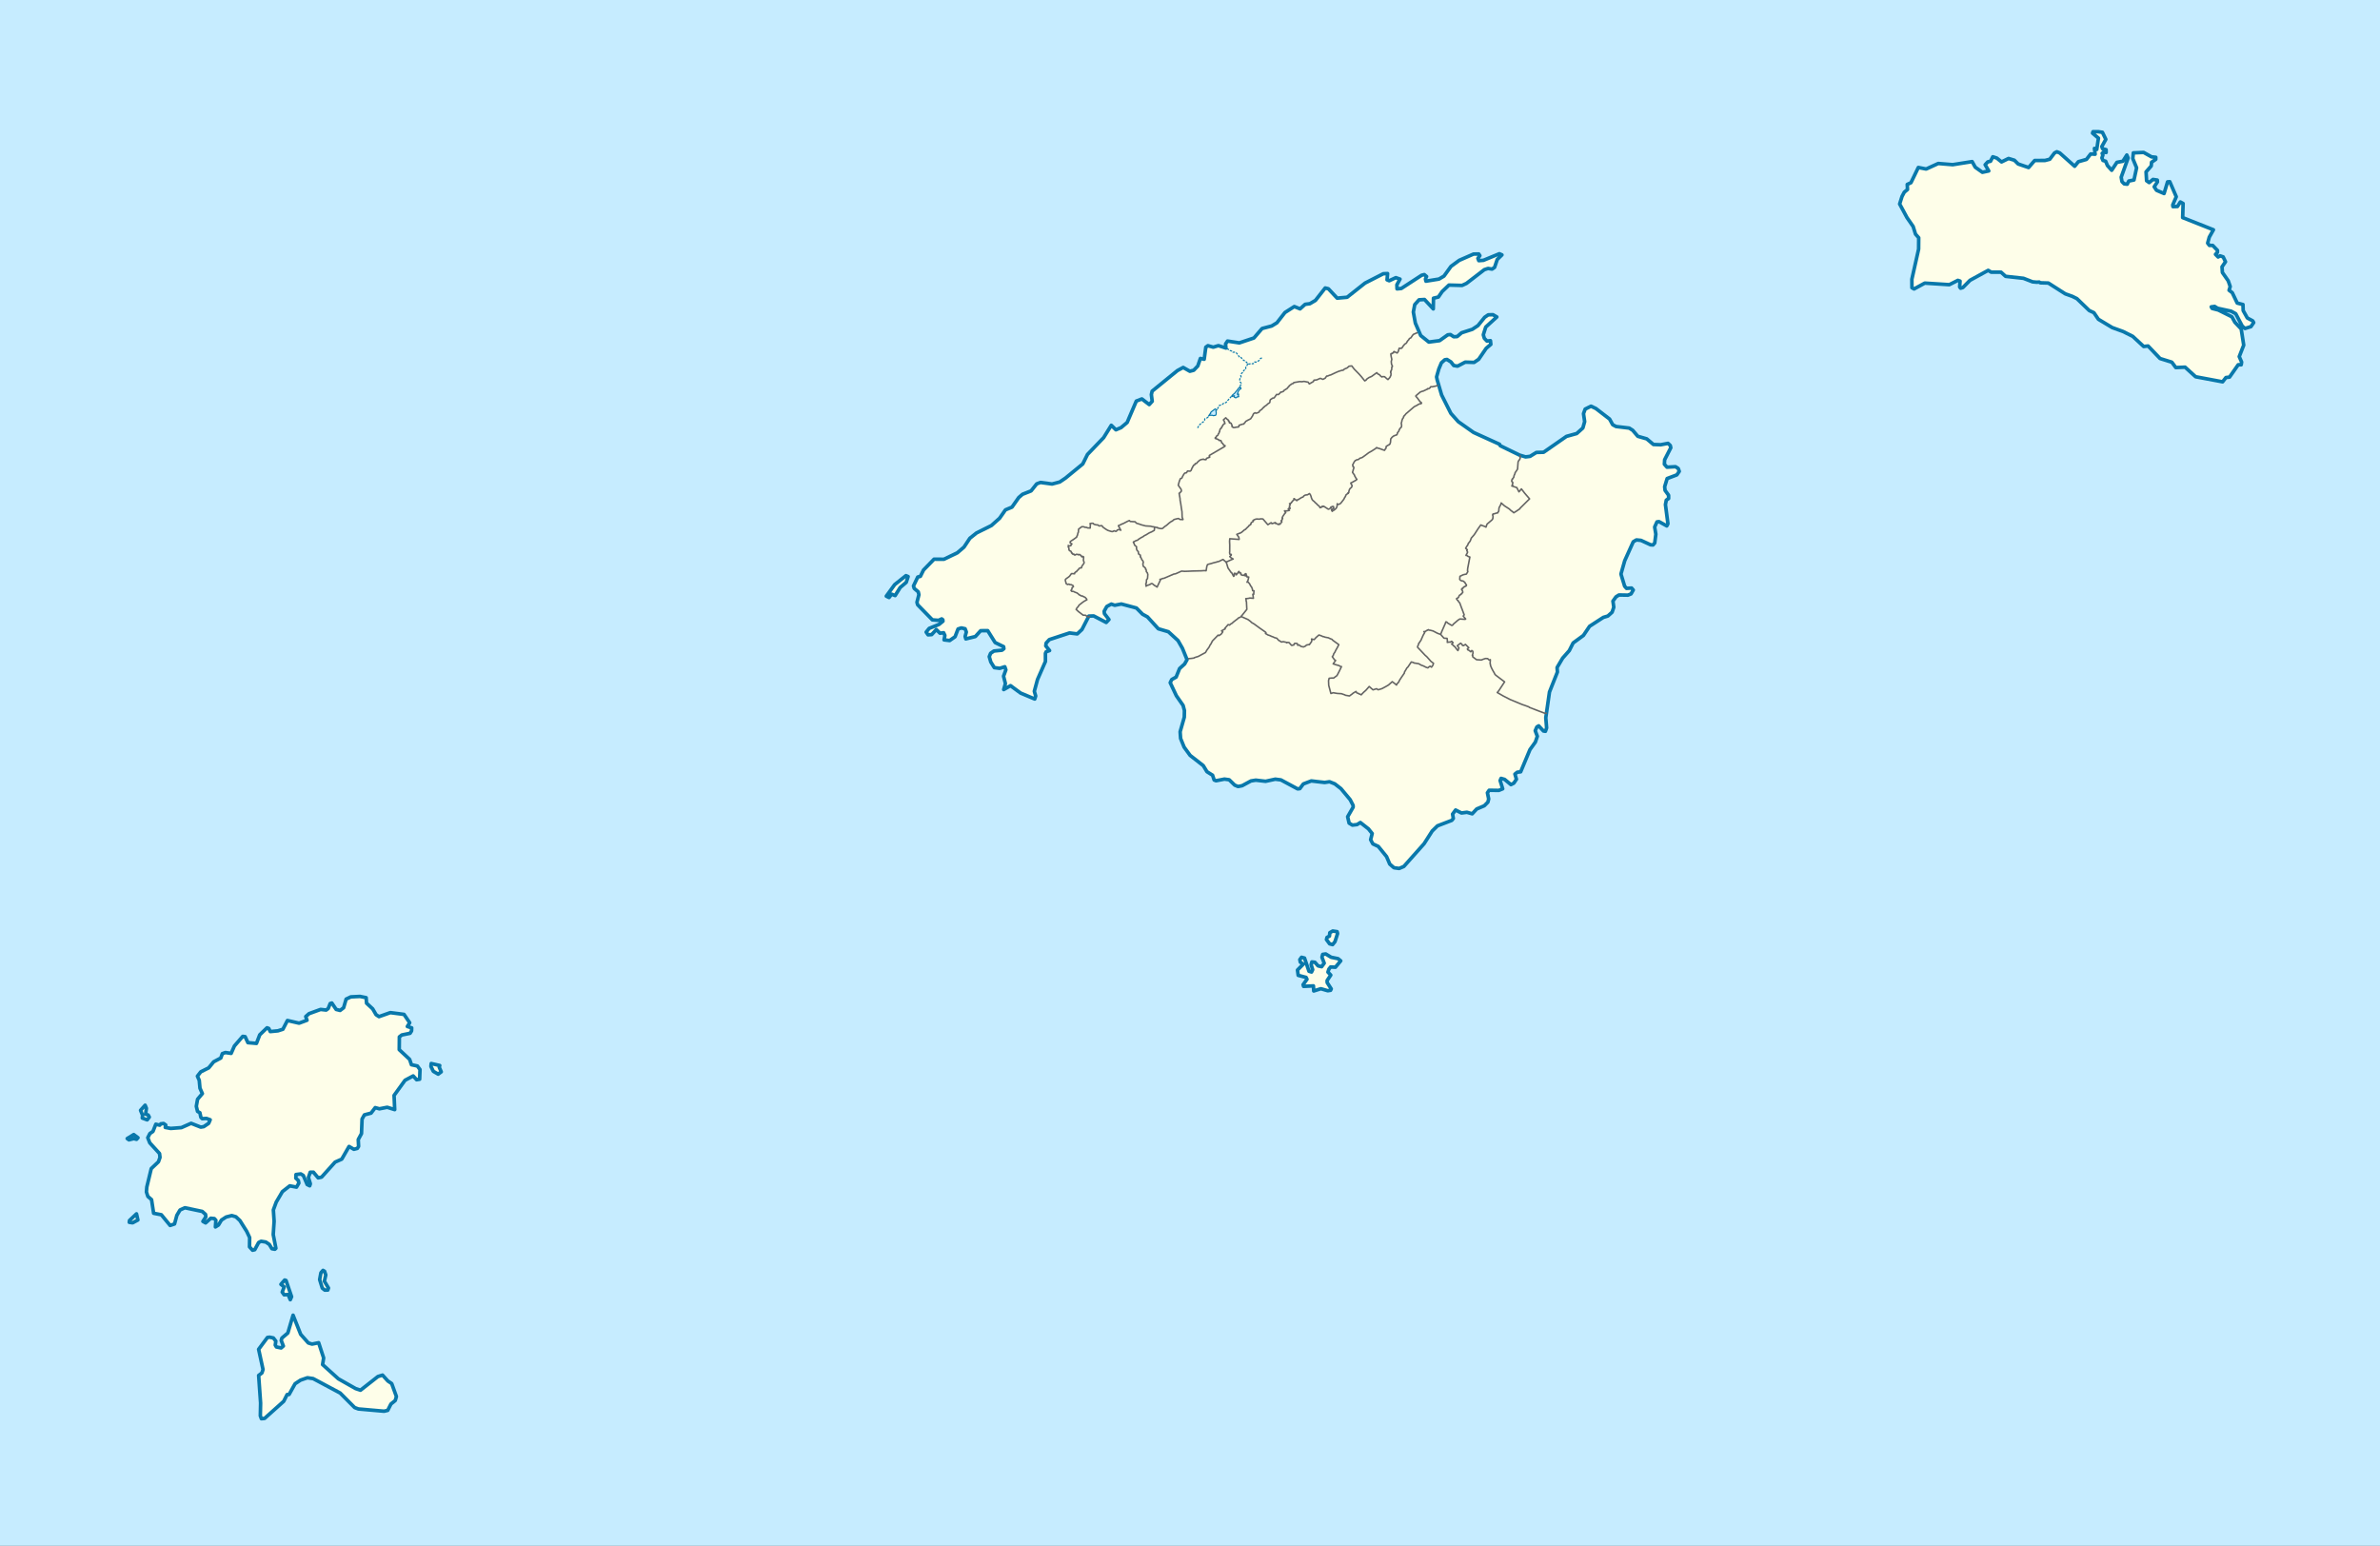 <?xml version="1.0" encoding="UTF-8" standalone="no"?>
<!-- Created with Inkscape (http://www.inkscape.org/) -->

<svg
   xmlns:dc="http://purl.org/dc/elements/1.1/"
   xmlns:cc="http://creativecommons.org/ns#"
   xmlns:rdf="http://www.w3.org/1999/02/22-rdf-syntax-ns#"
   xmlns:svg="http://www.w3.org/2000/svg"
   xmlns="http://www.w3.org/2000/svg"
   xmlns:sodipodi="http://sodipodi.sourceforge.net/DTD/sodipodi-0.dtd"
   xmlns:inkscape="http://www.inkscape.org/namespaces/inkscape"
   version="1.0"
   width="1539.411"
   height="1000"
   viewBox="0 0 1539.411 1000"
   id="svg2"
   xml:space="preserve"
   inkscape:version="0.47 r22583"
   sodipodi:docname="Spain Balearic Islands location map.svg"
   inkscape:export-filename="C:\Documents and Settings\akroeck\My Documents\Privat\Wikipedia\Spain Balearic Islands location map V04.png"
   inkscape:export-xdpi="90"
   inkscape:export-ydpi="90"><rect x="0" y="0" width="1539.411" height="1000" fill="#333333" stroke="none"/><sodipodi:namedview
   pagecolor="#ffffff"
   bordercolor="#666666"
   borderopacity="1"
   objecttolerance="10"
   gridtolerance="10"
   guidetolerance="10"
   inkscape:pageopacity="0"
   inkscape:pageshadow="2"
   inkscape:window-width="1400"
   inkscape:window-height="1026"
   id="namedview154"
   showgrid="false"
   inkscape:zoom="1.3142043"
   inkscape:cx="752.4288"
   inkscape:cy="734.43459"
   inkscape:window-x="-4"
   inkscape:window-y="-4"
   inkscape:window-maximized="1"
   inkscape:current-layer="svg2" /><defs
   id="defs302"><inkscape:perspective
   sodipodi:type="inkscape:persp3d"
   inkscape:vp_x="0 : 507.91861 : 1"
   inkscape:vp_y="0 : 1000 : 0"
   inkscape:vp_z="1183.5554 : 507.91861 : 1"
   inkscape:persp3d-origin="591.77771 : 338.61241 : 1"
   id="perspective158" />
			
			
			
			
			
			
			
			
			
			
			
			
			
			
			
			
			
			
			
			
			
			
			
			
			
			
			
			
			
			
			
			
			
			
			
			
			
			
			
			
			
			
			
			
			
			
			
			
			
			
			
			
			
			
			
			
			
			
			
			
			
			
			
			
			
			
			
			
			
			
			
			
			
			
			
			
			
			
			
			
			
			
			
			
			
			
			
			
			
			
			
		
			
			
			
			
			
			
			
			
			
			
			
			
			
			
			
			
			
			
			
			
			
			
			
			
			
			
			
			
			
			
			
			
			
			
			
			
			
			
			
			
			
			
			
			
			
			
			
			
			
			
			
			
			
		<inkscape:perspective
   id="perspective5447"
   inkscape:persp3d-origin="0.5 : 0.33333333 : 1"
   inkscape:vp_z="1 : 0.5 : 1"
   inkscape:vp_y="0 : 1000 : 0"
   inkscape:vp_x="0 : 0.5 : 1"
   sodipodi:type="inkscape:persp3d" /><inkscape:perspective
   id="perspective3914"
   inkscape:persp3d-origin="0.5 : 0.33333333 : 1"
   inkscape:vp_z="1 : 0.5 : 1"
   inkscape:vp_y="0 : 1000 : 0"
   inkscape:vp_x="0 : 0.5 : 1"
   sodipodi:type="inkscape:persp3d" /><inkscape:perspective
   id="perspective5611"
   inkscape:persp3d-origin="0.5 : 0.33333333 : 1"
   inkscape:vp_z="1 : 0.5 : 1"
   inkscape:vp_y="0 : 1000 : 0"
   inkscape:vp_x="0 : 0.5 : 1"
   sodipodi:type="inkscape:persp3d" /><inkscape:perspective
   id="perspective5625"
   inkscape:persp3d-origin="0.5 : 0.33333333 : 1"
   inkscape:vp_z="1 : 0.5 : 1"
   inkscape:vp_y="0 : 1000 : 0"
   inkscape:vp_x="0 : 0.5 : 1"
   sodipodi:type="inkscape:persp3d" /><inkscape:perspective
   id="perspective2865"
   inkscape:persp3d-origin="0.5 : 0.33333333 : 1"
   inkscape:vp_z="1 : 0.5 : 1"
   inkscape:vp_y="0 : 1000 : 0"
   inkscape:vp_x="0 : 0.5 : 1"
   sodipodi:type="inkscape:persp3d" /></defs>
	
		
		
		
		
		<g
   transform="matrix(1.301,0,0,0.985,0,-0.037)"
   id="Meer">
			<g
   id="g5555"><g
     id="g5551"><g
       id="g5548"><rect
         width="1183.411"
         height="1015.165"
         x="0"
         y="0.038"
         style="fill:#c6ecff;fill-rule:evenodd"
         id="rect8" /></g></g></g> 
		</g><polygon
   id="polygon81"
   style="fill:#fefee9;fill-rule:evenodd"
   points="1130.078,474.582 1128.938,474.012 1127.663,473.551 1126.015,472.562 1125.483,471.783 1124.94,471.533 1123.477,470.123 1122.931,469.85 1122.097,469.551 1120.093,468.274 1119.134,468.245 1119.013,468.158 1118.705,468.175 1118.229,468.132 1117.146,467.713 1115.031,467.48 1114.489,466.989 1113.316,466.986 1112.971,466.771 1110.816,467.951 1109.97,468.809 1109.702,468.887 1109.592,468.736 1109.637,468.045 1109.378,467.957 1108.364,468.469 1107.036,468.382 1105.46,468.283 1104.196,468.972 1103.941,468.835 1103.932,467.826 1104.505,465.268 1104.731,464.257 1104.739,463.349 1104.744,462.913 1104.731,462.899 1104.63,462.785 1104.364,462.483 1104.084,461.579 1103.358,460.527 1102.486,458.913 1102.767,458.023 1103.035,457.517 1103.416,457.198 1103.387,456.599 1103.825,456.392 1104.697,454.591 1105.625,454.773 1107.056,454.119 1108.772,454.259 1111.068,453.895 1111.437,454.558 1111.593,454.672 1112.283,455.16 1113.036,455 1112.611,454.267 1112.92,453.927 1113.248,453.852 1113.515,453.326 1113.984,453.477 1114.55,453.933 1115.38,453.526 1116.069,453.733 1116.516,454.175 1117.752,454.596 1118.472,453.767 1119.696,453.761 1120.259,453.616 1120.821,452.872 1121.095,452.73 1121.442,452.869 1123.209,454.448 1123.491,454.099 1123.643,453.907 1124.604,453.636 1125.101,452.994 1125.631,453.02 1125.55,452.332 1125.823,452.454 1126.022,451.116 1125.324,450.526 1125.382,450.352 1125.982,450.352 1126.493,450.427 1126.899,451.259 1126.42,452.116 1126.512,452.372 1126.93,452.48 1126.934,452.817 1126.619,452.77 1126.465,452.927 1126.552,453.113 1126.436,453.459 1126.559,453.759 1126.878,453.855 1127.089,454.364 1127.592,454.922 1128.209,453.983 1128.918,453.852 1129.383,453.116 1129.533,453.466 1128.717,455.741 1128.808,456.262 1129.07,456.53 1129.432,456.57 1129.618,456.195 1130.231,456.07 1130.541,454.628 1130.09,453.538 1130.155,452.861 1131.373,452.808 1132.051,453.189 1132.303,453.332 1132.813,453.384 1132.809,453.625 1132.31,453.977 1132.275,454.413 1131.661,455.114 1131.724,456.163 1132.031,456.378 1132.48,456.006 1132.99,456.084 1133.008,456.297 1132.625,456.881 1132.898,457.291 1133.793,457.675 1134.207,456.294 1134.468,456.274 1135.239,458.058 1134.817,459.03 1134.846,459.227 1135.378,459.21 1135.72,458.675 1136.047,458.855 1135.995,460.527 1139.636,461.969 1139.146,462.841 1139.142,462.855 1138.954,463.547 1139.164,463.82 1139.549,463.82 1140.114,464.405 1140.108,464.646 1139.884,464.876 1140.193,465.19 1140.423,465.056 1140.79,465.176 1141.067,465.754 1140.654,466.358 1140.7,467.027 1141.15,467.667 1141.248,467.809 1141.389,468.01 1141.626,468.69 1141.49,469.129 1141.868,469.417 1142.454,470.646 1143.136,470.818 1143.16,471.533 1143.65,472.411 1144.294,472.754 1144.404,472.96 1144.077,473.437 1143.375,473.652 1143.044,473.364 1142.277,471.905 1141.729,471.606 1141.55,471.568 1140.128,471.26 1139.78,471.042 1139.527,471.077 1139.377,471.094 1139.484,471.28 1140.215,471.469 1141.597,472.158 1141.823,472.271 1142.178,472.92 1142.926,473.708 1143.223,475.629 1142.693,476.984 1142.977,477.635 1142.926,477.952 1142.568,477.952 1142.114,478.597 1141.803,479.042 1141.803,479.042 1141.544,479.411 1141.119,479.464 1140.723,479.969 1139.967,479.827 1137.53,479.37 1136.28,478.234 1135.184,478.283 1134.71,477.644 1133.319,477.211 1131.901,475.728 1131.38,475.786 "
   transform="matrix(5.463,0,0,5.463,-4794.167,-2375.101)" /><polygon
   id="polygon83"
   style="fill:#fefee9;fill-rule:evenodd"
   points="983.499,503.982 984.832,502.921 985.09,503.029 984.868,503.712 984.148,504.325 983.555,505.279 983.135,505.116 982.831,505.509 982.831,505.509 982.507,505.348 "
   transform="matrix(5.463,0,0,5.463,-4794.167,-2375.101)" /><polygon
   id="polygon85"
   style="fill:#fefee9;fill-rule:evenodd"
   points="1060.33,488.31 1063.038,486.429 1064.25,486.092 1064.979,485.438 1065.192,484.682 1065.055,483.74 1065.252,483.199 1065.941,482.856 1066.522,483.13 1068.143,484.377 1068.51,485.046 1068.904,485.26 1070.467,485.446 1070.883,485.711 1071.485,486.42 1072.542,486.722 1073.336,487.391 1074.195,487.421 1075.062,487.255 1075.333,487.51 1075.389,487.778 1074.662,489.197 1074.631,489.723 1074.827,489.947 1074.944,490.077 1075.95,490.019 1076.27,490.229 1076.393,490.572 1076.107,490.987 1074.96,491.42 1074.664,492.388 1074.711,492.822 1075.13,493.397 1075.132,493.784 1074.857,493.982 1074.756,494.505 1075.051,496.775 1074.917,497.031 1073.993,496.52 1073.754,496.554 1073.479,497.162 1073.62,498.011 1073.537,498.668 1073.488,499.058 1073.284,499.284 1072.998,499.267 1071.863,498.743 1071.317,498.688 1070.947,498.906 1069.935,501.151 1069.488,502.729 1069.926,504.171 1070.149,504.424 1070.746,504.386 1070.947,504.616 1070.684,505.078 1070.317,505.227 1069.248,505.209 1068.902,505.43 1068.539,505.936 1068.557,506.058 1068.64,506.663 1068.439,507.25 1067.938,507.7 1067.406,507.86 1065.773,508.916 1065.044,510 1063.827,510.889 1063.371,511.796 1062.584,512.686 1061.927,513.8 1061.967,514.331 1061.301,516.003 1061.026,516.698 1060.59,519.745 1060.688,520.948 1060.547,521.349 1060.312,521.312 1059.751,520.704 1059.53,520.835 1059.34,521.28 1059.588,521.94 1059.357,522.623 1058.713,523.521 1057.616,526.146 1057.21,526.193 1057.137,526.254 1056.935,526.416 1057.114,527.027 1056.803,527.489 1056.461,527.661 1055.715,527.044 1055.294,526.923 1055.184,527.181 1055.487,528.158 1055.024,528.347 1053.885,528.329 1053.679,528.629 1053.829,529.359 1053.736,529.736 1053.308,530.167 1052.409,530.548 1051.879,531.117 1051.249,530.937 1050.605,531.021 1049.911,530.67 1049.554,531.155 1049.618,531.524 1049.643,531.664 1049.464,531.893 1047.769,532.542 1047.143,533.152 1046.181,534.658 1043.782,537.353 1043.225,537.588 1042.613,537.504 1042.116,537.071 1041.736,536.184 1040.758,534.978 1040.591,534.902 1040.112,534.678 1039.853,534.184 1040.036,533.451 1039.591,532.899 1038.636,532.149 1038.242,532.393 1037.695,532.457 1037.303,532.222 1037.131,531.466 1037.784,530.329 1037.773,530.112 1037.429,529.446 1036.337,528.137 1035.609,527.571 1034.98,527.321 1034.406,527.408 1033.482,527.303 1032.826,527.225 1031.881,527.582 1031.471,528.135 1031.21,528.169 1029.226,527.103 1028.564,527.018 1027.412,527.268 1026.257,527.135 1025.684,527.225 1024.633,527.792 1024.155,527.885 1023.759,527.722 1023.103,527.085 1022.537,527.01 1021.547,527.204 1021.323,527.112 1021.138,526.55 1020.471,526.132 1020.035,525.413 1018.483,524.204 1017.772,523.23 1017.352,522.201 1017.296,521.407 1017.788,519.683 1017.806,518.893 1017.647,518.285 1016.851,517.139 1016.437,516.262 1016.122,515.59 1016.307,515.216 1016.822,514.93 1017.229,513.922 1017.828,513.378 1018.115,512.866 1017.567,511.517 1017.043,510.602 1015.907,509.561 1014.713,509.209 1013.429,507.802 1012.85,507.486 1012.126,506.753 1011.137,506.488 1011.046,506.465 1010.341,506.276 1009.939,506.352 1009.55,506.427 1009.152,506.284 1008.615,506.57 1008.302,507.131 1008.322,507.325 1008.333,507.418 1008.869,508.119 1008.543,508.462 1007.061,507.689 1006.488,507.709 1005.672,509.296 1005.115,509.817 1004.2,509.704 1002.85,510.148 1001.808,510.491 1001.43,510.904 1001.389,511.238 1001.839,511.788 1001.428,511.936 1001.347,512.122 1001.347,513.081 1000.41,515.218 1000.032,516.614 1000.196,517.172 1000.083,517.527 998.406,516.82 997.214,515.945 996.528,516.341 996.407,516.407 996.609,515.698 996.389,514.826 996.664,514.07 996.539,513.707 995.935,513.893 995.298,513.811 994.88,513.143 994.697,512.512 994.857,512.111 995.251,511.843 996.206,511.747 996.429,511.567 996.394,511.326 995.394,510.843 994.513,509.433 993.679,509.439 993.053,510.128 992.568,510.247 991.921,510.407 991.841,510.116 991.984,509.596 991.836,509.206 991.389,509.11 991.002,509.235 990.649,510.154 990.009,510.602 989.347,510.523 989.444,510 989.294,509.68 988.862,509.732 988.43,509.302 987.88,509.898 987.451,509.927 987.227,509.605 987.583,509.165 988.746,508.695 989.215,508.311 989.199,508.142 989.063,508.04 988.697,508.212 987.963,508.154 987.666,507.849 986.217,506.366 986.136,506.075 986.368,505.177 986.29,504.837 985.81,504.43 985.727,504.136 986.23,503.084 986.543,503.003 986.912,502.252 988.162,500.97 989.329,500.979 990.912,500.218 991.707,499.537 991.959,499.159 992.4,498.493 993.194,497.86 994.949,496.988 995.92,496.124 996.613,495.13 997.391,494.807 998.185,493.674 998.632,493.287 999.652,492.883 1000.314,492.054 1000.75,491.883 1002.134,492.069 1003.042,491.83 1003.731,491.363 1005.77,489.691 1006.327,488.569 1008.239,486.58 1009.147,485.118 1009.693,485.65 1010.303,485.391 1011.026,484.781 1011.269,484.208 1012.108,482.248 1012.765,481.996 1013.637,482.664 1013.99,482.275 1013.89,481.478 1013.982,481.074 1016.972,478.641 1017.658,478.269 1018.447,478.719 1018.906,478.6 1019.387,478.097 1019.633,477.382 1019.696,477.202 1020.145,477.298 1020.337,475.87 1020.585,475.69 1021.221,475.867 1021.828,475.684 1022.721,475.972 1022.694,475.693 1022.678,475.525 1022.674,475.49 1022.907,475.144 1022.967,475.153 1024.304,475.359 1024.306,475.359 1025.235,475.048 1026.033,474.781 1026.999,473.658 1028.137,473.359 1028.754,472.983 1029.367,472.198 1029.705,471.765 1030.816,471.056 1031.496,471.332 1032.097,470.792 1032.65,470.724 1033.319,470.329 1034.472,468.859 1034.85,468.951 1035.311,469.443 1035.568,469.719 1035.89,470.062 1037.067,469.957 1039.191,468.277 1039.846,467.943 1041.353,467.172 1041.859,467.152 1041.794,467.893 1042.051,468.001 1042.836,467.637 1043.328,467.809 1042.957,468.483 1042.977,468.963 1043.482,468.919 1045.888,467.353 1046.204,467.274 1046.477,467.504 1046.342,467.786 1046.398,468.053 1047.944,467.803 1048.536,467.451 1048.769,467.129 1049.366,466.301 1050.339,465.588 1052.032,464.844 1052.653,464.832 1052.785,465.03 1052.553,465.353 1052.658,465.623 1053.21,465.582 1055.095,464.803 1055.399,464.94 1054.842,465.483 1054.525,466.422 1054.227,466.623 1053.753,466.547 1053.315,466.689 1052.101,467.623 1051.191,468.321 1050.676,468.556 1049.124,468.515 1048.315,469.286 1047.872,469.931 1047.293,470.068 1047.268,471.335 1046.231,470.222 1045.584,470.26 1045.074,470.83 1044.907,471.707 1045.144,473.016 1045.526,473.899 1045.781,474.49 1046.741,475.262 1048.017,475.094 1048.986,474.405 1049.299,474.373 1049.69,474.635 1050.097,474.612 1050.625,474.161 1051.89,473.754 1052.559,473.312 1053.355,472.327 1053.778,472.039 1054.33,472.021 1054.793,472.289 1053.483,473.484 1053.44,473.617 1053.192,474.402 1053.313,474.818 1053.628,475.146 1054.037,475.097 1054.084,475.533 1053.532,476.004 1052.646,477.298 1052.101,477.673 1051.052,477.638 1050.142,478.115 1049.692,478.039 1049.357,477.615 1048.896,477.324 1048.632,477.359 1048.23,477.719 1047.926,478.446 1047.659,479.388 1047.734,479.754 1047.734,479.754 1048.257,481.533 1049.352,483.705 1050.229,484.688 1052.043,485.967 1055.113,487.362 1055.198,487.534 1056.77,488.299 1057.497,488.65 1058.201,488.859 1058.729,488.793 1059.471,488.333 "
   transform="matrix(5.463,0,0,5.463,-4794.167,-2375.101)" /><polygon
   id="polygon87"
   style="fill:#fefee9;fill-rule:evenodd"
   points="1034.998,546.513 1034.622,546.01 1034.685,545.752 1034.976,545.598 1035.02,545.193 1035.363,544.996 1035.881,545.072 1035.939,545.292 1035.629,546.258 1035.349,546.603 1035.349,546.603 "
   transform="matrix(5.463,0,0,5.463,-4794.167,-2375.101)" /><polygon
   id="polygon89"
   style="fill:#fefee9;fill-rule:evenodd"
   points="1032.022,548.197 1032.554,549.76 1032.856,549.851 1032.989,549.569 1032.956,549.464 1032.809,548.985 1032.896,548.653 1033.249,548.694 1033.629,549.124 1034.05,549.22 1034.356,548.804 1034.085,548.095 1034.175,547.763 1034.533,547.711 1035.175,548.104 1035.993,548.269 1036.311,548.528 1035.68,549.284 1035.112,549.252 1034.911,549.505 1034.797,549.86 1035.132,550.214 1034.696,550.863 1034.707,551.104 1035.188,551.848 1035.108,552.014 1034.774,552.066 1033.958,551.828 1033.115,552.095 1033.115,552.095 1033.077,551.493 1031.914,551.549 1031.854,551.354 1032.315,550.708 1032.207,550.488 1031.275,550.243 1031.19,549.615 1031.865,548.932 1031.523,548.674 1031.467,548.383 1031.67,548.107 "
   transform="matrix(5.463,0,0,5.463,-4794.167,-2375.101)" /><polygon
   id="polygon91"
   style="fill:#fefee9;fill-rule:evenodd"
   points="929.633,560.918 929.577,561.13 929.814,561.668 929.449,561.942 929.449,561.942 928.873,561.607 928.589,561.02 928.627,560.685 "
   transform="matrix(5.463,0,0,5.463,-4794.167,-2375.101)" /><polygon
   id="polygon93"
   style="fill:#fefee9;fill-rule:evenodd"
   points="894.452,566.808 894.213,566.224 894.754,565.622 894.906,565.985 894.81,566.677 895.115,566.785 895.246,567.029 894.998,567.354 894.998,567.354 894.417,567.142 "
   transform="matrix(5.463,0,0,5.463,-4794.167,-2375.101)" /><polygon
   id="polygon95"
   style="fill:#fefee9;fill-rule:evenodd"
   points="893.41,569.576 892.84,569.721 892.84,569.721 892.632,569.57 893.404,569.096 893.909,569.474 893.737,569.66 "
   transform="matrix(5.463,0,0,5.463,-4794.167,-2375.101)" /><polygon
   id="polygon97"
   style="fill:#fefee9;fill-rule:evenodd"
   points="893.272,579.544 892.874,579.483 892.903,579.268 893.732,578.483 893.896,579.21 893.272,579.544 "
   transform="matrix(5.463,0,0,5.463,-4794.167,-2375.101)" /><polygon
   id="polygon99"
   style="fill:#fefee9;fill-rule:evenodd"
   points="906.779,580.556 905.978,579.28 905.499,578.829 905.01,578.689 904.343,578.858 903.789,579.219 903.438,579.805 903.075,580.032 903.129,579.242 902.948,579.044 902.525,579.004 901.915,579.555 901.593,579.376 901.942,578.838 901.906,578.55 901.517,578.198 899.459,577.762 898.885,578.027 898.509,578.66 898.236,579.68 897.713,579.855 896.673,578.591 895.76,578.413 895.551,577.047 895.512,576.8 895.078,576.422 894.908,575.89 894.951,575.314 895.477,573.128 896.331,572.32 896.514,571.8 896.461,571.343 895.302,570.075 895.065,569.468 895.318,568.974 895.682,568.724 896.018,567.872 896.488,567.986 896.611,567.823 896.941,567.787 897.194,567.965 897.138,568.25 897.771,568.369 897.932,568.358 899.048,568.273 900.198,567.764 901.338,568.215 901.694,568.157 901.991,567.959 902.275,567.77 902.454,567.346 902.013,567.186 901.514,567.215 901.356,567.064 901.289,566.756 901.235,566.509 901.143,566.459 900.958,566.355 900.815,565.75 900.962,564.915 901.53,564.244 901.246,563.607 901.161,562.672 900.944,562.183 901.34,561.671 901.975,561.351 902.277,561.203 902.869,560.482 903.713,560.034 903.898,559.514 904.256,559.384 904.938,559.482 905.325,558.607 906.311,557.47 906.593,557.505 906.922,558.215 907.935,558.302 908.326,557.284 909.185,556.456 909.393,556.534 909.57,556.901 910.47,556.816 911.068,556.624 911.179,556.409 911.602,555.59 912.984,555.906 913.919,555.56 913.771,555.124 914.163,554.779 915.529,554.281 916.186,554.354 916.43,554.174 916.665,553.584 916.857,553.52 917.372,554.281 917.839,554.398 918.253,554.081 918.255,554.078 918.552,553.057 919.107,552.793 920.196,552.74 920.923,552.888 920.97,553.54 921.698,554.215 922.097,554.904 922.444,555.133 923.785,554.659 925.406,554.868 926.077,555.857 925.8,556.299 926.314,556.465 926.299,556.825 926.122,557.104 925.147,557.304 924.854,557.531 924.841,559.043 925.854,559.991 926.071,560.194 926.283,560.828 926.985,560.976 927.298,561.398 927.254,562.546 926.898,562.604 926.489,562.154 925.525,562.668 924.228,564.462 924.302,566.142 923.416,565.866 922.49,566.047 921.998,565.907 921.502,566.558 920.954,566.7 920.715,566.764 920.438,567.259 920.37,568.982 919.988,569.686 920.028,570.503 919.876,570.735 919.471,570.84 918.897,570.506 918.036,572.006 917.244,572.358 915.643,574.139 915.24,574.221 914.677,573.55 914.299,573.558 914.087,574.175 914.165,574.433 914.317,574.928 914.239,575.163 913.937,575.009 913.483,573.936 913.183,573.756 912.615,573.829 912.597,574.259 912.895,574.535 912.953,574.849 912.676,575.32 911.879,575.169 911.267,575.648 911.005,575.852 910.276,577.094 909.936,578.018 910.026,579.364 909.921,580.943 909.921,580.943 910.236,582.561 910.115,582.675 909.764,582.614 909.453,582.099 909.039,581.821 908.478,581.728 908.19,581.882 907.734,582.728 907.474,582.791 907.112,582.393 907.127,581.291 "
   transform="matrix(5.463,0,0,5.463,-4794.167,-2375.101)" /><polygon
   id="polygon101"
   style="fill:#fefee9;fill-rule:evenodd"
   points="915.733,587.286 915.417,586.268 915.567,585.457 915.813,585.178 915.996,585.282 916.144,585.719 915.976,586.457 916.461,587.268 916.383,587.504 916.03,587.515 916.03,587.515 "
   transform="matrix(5.463,0,0,5.463,-4794.167,-2375.101)" /><polygon
   id="polygon103"
   style="fill:#fefee9;fill-rule:evenodd"
   points="911.209,588.068 910.985,587.748 911.22,587.132 910.831,586.829 911.274,586.321 911.437,586.373 912.094,588.295 911.94,588.65 911.94,588.65 911.68,588.039 "
   transform="matrix(5.463,0,0,5.463,-4794.167,-2375.101)" /><polygon
   id="polygon105"
   style="fill:#fefee9;fill-rule:evenodd"
   points="911.799,599.868 911.564,599.882 911.159,600.682 909.277,602.365 908.899,602.705 908.521,602.74 908.393,602.397 908.393,602.359 908.425,600.888 908.266,598.641 908.194,597.618 908.581,597.321 908.713,596.917 908.192,594.522 909.232,593.123 909.491,593.086 909.934,593.176 910.227,593.548 910.162,594.025 910.294,594.245 910.855,594.362 911.121,594.132 910.864,593.475 910.945,593.19 911.649,592.594 912.271,590.484 913.172,592.751 914.075,593.769 914.516,593.905 915.115,593.783 915.299,593.745 915.889,595.545 915.764,596.33 917.629,598.013 919.675,599.173 920.254,599.365 922.316,597.745 922.864,597.577 923.494,598.275 923.948,598.58 924.503,600.112 924.366,600.589 923.857,600.999 923.477,601.751 923.477,601.751 923.195,601.819 923.05,601.853 922.817,601.833 920.006,601.586 919.565,601.423 917.846,599.699 915.202,598.286 914.643,597.99 913.966,597.891 913.156,598.17 912.506,598.6 "
   transform="matrix(5.463,0,0,5.463,-4794.167,-2375.101)" /><polygon
   id="polygon261"
   style="fill:none;stroke:#0978ab;stroke-width:0.425;stroke-linejoin:round;stroke-miterlimit:3.864"
   points="1130.078,474.582 1128.938,474.012 1127.663,473.551 1126.015,472.562 1125.483,471.783 1124.94,471.533 1123.477,470.123 1122.931,469.85 1122.097,469.551 1120.093,468.274 1119.134,468.245 1119.013,468.158 1118.705,468.175 1118.229,468.132 1117.146,467.713 1115.031,467.48 1114.489,466.989 1113.316,466.986 1112.971,466.771 1110.816,467.951 1109.97,468.809 1109.702,468.887 1109.592,468.736 1109.637,468.045 1109.378,467.957 1108.364,468.469 1107.036,468.382 1105.46,468.283 1104.196,468.972 1103.941,468.835 1103.932,467.826 1104.505,465.268 1104.731,464.257 1104.739,463.349 1104.744,462.913 1104.731,462.899 1104.63,462.785 1104.364,462.483 1104.084,461.579 1103.358,460.527 1102.486,458.913 1102.767,458.023 1103.035,457.517 1103.416,457.198 1103.387,456.599 1103.825,456.392 1104.697,454.591 1105.625,454.773 1107.056,454.119 1108.772,454.259 1111.068,453.895 1111.437,454.558 1111.593,454.672 1112.283,455.16 1113.036,455 1112.611,454.267 1112.92,453.927 1113.248,453.852 1113.515,453.326 1113.984,453.477 1114.55,453.933 1115.38,453.526 1116.069,453.733 1116.516,454.175 1117.752,454.596 1118.472,453.767 1119.696,453.761 1120.259,453.616 1120.821,452.872 1121.095,452.73 1121.442,452.869 1123.209,454.448 1123.491,454.099 1123.643,453.907 1124.604,453.636 1125.101,452.994 1125.631,453.02 1125.55,452.332 1125.823,452.454 1126.022,451.116 1125.324,450.526 1125.382,450.352 1125.982,450.352 1126.493,450.427 1126.899,451.259 1126.42,452.116 1126.512,452.372 1126.93,452.48 1126.934,452.817 1126.619,452.77 1126.465,452.927 1126.552,453.113 1126.436,453.459 1126.559,453.759 1126.878,453.855 1127.089,454.364 1127.592,454.922 1128.209,453.983 1128.918,453.852 1129.383,453.116 1129.533,453.466 1128.717,455.741 1128.808,456.262 1129.07,456.53 1129.432,456.57 1129.618,456.195 1130.231,456.07 1130.541,454.628 1130.09,453.538 1130.155,452.861 1131.373,452.808 1132.051,453.189 1132.303,453.332 1132.813,453.384 1132.809,453.625 1132.31,453.977 1132.275,454.413 1131.661,455.114 1131.724,456.163 1132.031,456.378 1132.48,456.006 1132.99,456.084 1133.008,456.297 1132.625,456.881 1132.898,457.291 1133.793,457.675 1134.207,456.294 1134.468,456.274 1135.239,458.058 1134.817,459.03 1134.846,459.227 1135.378,459.21 1135.72,458.675 1136.047,458.855 1135.995,460.527 1139.636,461.969 1139.146,462.841 1139.142,462.855 1138.954,463.547 1139.164,463.82 1139.549,463.82 1140.114,464.405 1140.108,464.646 1139.884,464.876 1140.193,465.19 1140.423,465.056 1140.79,465.176 1141.067,465.754 1140.654,466.358 1140.7,467.027 1141.15,467.667 1141.248,467.809 1141.389,468.01 1141.626,468.69 1141.49,469.129 1141.868,469.417 1142.454,470.646 1143.136,470.818 1143.16,471.533 1143.65,472.411 1144.294,472.754 1144.404,472.96 1144.077,473.437 1143.375,473.652 1143.044,473.364 1142.277,471.905 1141.729,471.606 1141.55,471.568 1140.128,471.26 1139.78,471.042 1139.527,471.077 1139.377,471.094 1139.484,471.28 1140.215,471.469 1141.597,472.158 1141.823,472.271 1142.178,472.92 1142.926,473.708 1143.223,475.629 1142.693,476.984 1142.977,477.635 1142.926,477.952 1142.568,477.952 1142.114,478.597 1141.803,479.042 1141.803,479.042 1141.544,479.411 1141.119,479.464 1140.723,479.969 1139.967,479.827 1137.53,479.37 1136.28,478.234 1135.184,478.283 1134.71,477.644 1133.319,477.211 1131.901,475.728 1131.38,475.786 "
   transform="matrix(5.463,0,0,5.463,-4794.167,-2375.101)" /><polygon
   id="polygon263"
   style="fill:none;stroke:#0978ab;stroke-width:0.425;stroke-linejoin:round;stroke-miterlimit:3.864"
   points="983.499,503.982 984.832,502.921 985.09,503.029 984.868,503.712 984.148,504.325 983.555,505.279 983.135,505.116 982.831,505.509 982.831,505.509 982.507,505.348 "
   transform="matrix(5.463,0,0,5.463,-4794.167,-2375.101)" /><polygon
   id="polygon265"
   style="fill:none;stroke:#0978ab;stroke-width:0.425;stroke-linejoin:round;stroke-miterlimit:3.864"
   points="1060.33,488.31 1063.038,486.429 1064.25,486.092 1064.979,485.438 1065.192,484.682 1065.055,483.74 1065.252,483.199 1065.941,482.856 1066.522,483.13 1068.143,484.377 1068.51,485.046 1068.904,485.26 1070.467,485.446 1070.883,485.711 1071.485,486.42 1072.542,486.722 1073.336,487.391 1074.195,487.421 1075.062,487.255 1075.333,487.51 1075.389,487.778 1074.662,489.197 1074.631,489.723 1074.827,489.947 1074.944,490.077 1075.95,490.019 1076.27,490.229 1076.393,490.572 1076.107,490.987 1074.96,491.42 1074.664,492.388 1074.711,492.822 1075.13,493.397 1075.132,493.784 1074.857,493.982 1074.756,494.505 1075.051,496.775 1074.917,497.031 1073.993,496.52 1073.754,496.554 1073.479,497.162 1073.62,498.011 1073.537,498.668 1073.488,499.058 1073.284,499.284 1072.998,499.267 1071.863,498.743 1071.317,498.688 1070.947,498.906 1069.935,501.151 1069.488,502.729 1069.926,504.171 1070.149,504.424 1070.746,504.386 1070.947,504.616 1070.684,505.078 1070.317,505.227 1069.248,505.209 1068.902,505.43 1068.539,505.936 1068.557,506.058 1068.64,506.663 1068.439,507.25 1067.938,507.7 1067.406,507.86 1065.773,508.916 1065.044,510 1063.827,510.889 1063.371,511.796 1062.584,512.686 1061.927,513.8 1061.967,514.331 1061.301,516.003 1061.026,516.698 1060.59,519.745 1060.688,520.948 1060.547,521.349 1060.312,521.312 1059.751,520.704 1059.53,520.835 1059.34,521.28 1059.588,521.94 1059.357,522.623 1058.713,523.521 1057.616,526.146 1057.21,526.193 1057.137,526.254 1056.935,526.416 1057.114,527.027 1056.803,527.489 1056.461,527.661 1055.715,527.044 1055.294,526.923 1055.184,527.181 1055.487,528.158 1055.024,528.347 1053.885,528.329 1053.679,528.629 1053.829,529.359 1053.736,529.736 1053.308,530.167 1052.409,530.548 1051.879,531.117 1051.249,530.937 1050.605,531.021 1049.911,530.67 1049.554,531.155 1049.618,531.524 1049.643,531.664 1049.464,531.893 1047.769,532.542 1047.143,533.152 1046.181,534.658 1043.782,537.353 1043.225,537.588 1042.613,537.504 1042.116,537.071 1041.736,536.184 1040.758,534.978 1040.591,534.902 1040.112,534.678 1039.853,534.184 1040.036,533.451 1039.591,532.899 1038.636,532.149 1038.242,532.393 1037.695,532.457 1037.303,532.222 1037.131,531.466 1037.784,530.329 1037.773,530.112 1037.429,529.446 1036.337,528.137 1035.609,527.571 1034.98,527.321 1034.406,527.408 1033.482,527.303 1032.826,527.225 1031.881,527.582 1031.471,528.135 1031.21,528.169 1029.226,527.103 1028.564,527.018 1027.412,527.268 1026.257,527.135 1025.684,527.225 1024.633,527.792 1024.155,527.885 1023.759,527.722 1023.103,527.085 1022.537,527.01 1021.547,527.204 1021.323,527.112 1021.138,526.55 1020.471,526.132 1020.035,525.413 1018.483,524.204 1017.772,523.23 1017.352,522.201 1017.296,521.407 1017.788,519.683 1017.806,518.893 1017.647,518.285 1016.851,517.139 1016.437,516.262 1016.122,515.59 1016.307,515.216 1016.822,514.93 1017.229,513.922 1017.828,513.378 1018.115,512.866 1017.567,511.517 1017.043,510.602 1015.907,509.561 1014.713,509.209 1013.429,507.802 1012.85,507.486 1012.126,506.753 1011.137,506.488 1011.046,506.465 1010.341,506.276 1009.939,506.352 1009.55,506.427 1009.152,506.284 1008.615,506.57 1008.302,507.131 1008.322,507.325 1008.333,507.418 1008.869,508.119 1008.543,508.462 1007.061,507.689 1006.488,507.709 1005.672,509.296 1005.115,509.817 1004.2,509.704 1002.85,510.148 1001.808,510.491 1001.43,510.904 1001.389,511.238 1001.839,511.788 1001.428,511.936 1001.347,512.122 1001.347,513.081 1000.41,515.218 1000.032,516.614 1000.196,517.172 1000.083,517.527 998.406,516.82 997.214,515.945 996.528,516.341 996.407,516.407 996.609,515.698 996.389,514.826 996.664,514.07 996.539,513.707 995.935,513.893 995.298,513.811 994.88,513.143 994.697,512.512 994.857,512.111 995.251,511.843 996.206,511.747 996.429,511.567 996.394,511.326 995.394,510.843 994.513,509.433 993.679,509.439 993.053,510.128 992.568,510.247 991.921,510.407 991.841,510.116 991.984,509.596 991.836,509.206 991.389,509.11 991.002,509.235 990.649,510.154 990.009,510.602 989.347,510.523 989.444,510 989.294,509.68 988.862,509.732 988.43,509.302 987.88,509.898 987.451,509.927 987.227,509.605 987.583,509.165 988.746,508.695 989.215,508.311 989.199,508.142 989.063,508.04 988.697,508.212 987.963,508.154 987.666,507.849 986.217,506.366 986.136,506.075 986.368,505.177 986.29,504.837 985.81,504.43 985.727,504.136 986.23,503.084 986.543,503.003 986.912,502.252 988.162,500.97 989.329,500.979 990.912,500.218 991.707,499.537 991.959,499.159 992.4,498.493 993.194,497.86 994.949,496.988 995.92,496.124 996.613,495.13 997.391,494.807 998.185,493.674 998.632,493.287 999.652,492.883 1000.314,492.054 1000.75,491.883 1002.134,492.069 1003.042,491.83 1003.731,491.363 1005.77,489.691 1006.327,488.569 1008.239,486.58 1009.147,485.118 1009.693,485.65 1010.303,485.391 1011.026,484.781 1011.269,484.208 1012.108,482.248 1012.765,481.996 1013.637,482.664 1013.99,482.275 1013.89,481.478 1013.982,481.074 1016.972,478.641 1017.658,478.269 1018.447,478.719 1018.906,478.6 1019.387,478.097 1019.633,477.382 1019.696,477.202 1020.145,477.298 1020.337,475.87 1020.585,475.69 1021.221,475.867 1021.828,475.684 1022.721,475.972 1022.694,475.693 1022.678,475.525 1022.674,475.49 1022.907,475.144 1022.967,475.153 1024.304,475.359 1024.306,475.359 1025.235,475.048 1026.033,474.781 1026.999,473.658 1028.137,473.359 1028.754,472.983 1029.367,472.198 1029.705,471.765 1030.816,471.056 1031.496,471.332 1032.097,470.792 1032.65,470.724 1033.319,470.329 1034.472,468.859 1034.85,468.951 1035.311,469.443 1035.568,469.719 1035.89,470.062 1037.067,469.957 1039.191,468.277 1039.846,467.943 1041.353,467.172 1041.859,467.152 1041.794,467.893 1042.051,468.001 1042.836,467.637 1043.328,467.809 1042.957,468.483 1042.977,468.963 1043.482,468.919 1045.888,467.353 1046.204,467.274 1046.477,467.504 1046.342,467.786 1046.398,468.053 1047.944,467.803 1048.536,467.451 1048.769,467.129 1049.366,466.301 1050.339,465.588 1052.032,464.844 1052.653,464.832 1052.785,465.03 1052.553,465.353 1052.658,465.623 1053.21,465.582 1055.095,464.803 1055.399,464.94 1054.842,465.483 1054.525,466.422 1054.227,466.623 1053.753,466.547 1053.315,466.689 1052.101,467.623 1051.191,468.321 1050.676,468.556 1049.124,468.515 1048.315,469.286 1047.872,469.931 1047.293,470.068 1047.268,471.335 1046.231,470.222 1045.584,470.26 1045.074,470.83 1044.907,471.707 1045.144,473.016 1045.526,473.899 1045.781,474.49 1046.741,475.262 1048.017,475.094 1048.986,474.405 1049.299,474.373 1049.69,474.635 1050.097,474.612 1050.625,474.161 1051.89,473.754 1052.559,473.312 1053.355,472.327 1053.778,472.039 1054.33,472.021 1054.793,472.289 1053.483,473.484 1053.44,473.617 1053.192,474.402 1053.313,474.818 1053.628,475.146 1054.037,475.097 1054.084,475.533 1053.532,476.004 1052.646,477.298 1052.101,477.673 1051.052,477.638 1050.142,478.115 1049.692,478.039 1049.357,477.615 1048.896,477.324 1048.632,477.359 1048.23,477.719 1047.926,478.446 1047.659,479.388 1047.734,479.754 1047.734,479.754 1048.257,481.533 1049.352,483.705 1050.229,484.688 1052.043,485.967 1055.113,487.362 1055.198,487.534 1056.77,488.299 1057.497,488.65 1058.201,488.859 1058.729,488.793 1059.471,488.333 "
   transform="matrix(5.463,0,0,5.463,-4794.167,-2375.101)" /><polygon
   id="polygon267"
   style="fill:none;stroke:#0978ab;stroke-width:0.425;stroke-linejoin:round;stroke-miterlimit:3.864"
   points="1034.998,546.513 1034.622,546.01 1034.685,545.752 1034.976,545.598 1035.02,545.193 1035.363,544.996 1035.881,545.072 1035.939,545.292 1035.629,546.258 1035.349,546.603 1035.349,546.603 "
   transform="matrix(5.463,0,0,5.463,-4794.167,-2375.101)" /><polygon
   id="polygon269"
   style="fill:none;stroke:#0978ab;stroke-width:0.425;stroke-linejoin:round;stroke-miterlimit:3.864"
   points="1032.022,548.197 1032.554,549.76 1032.856,549.851 1032.989,549.569 1032.956,549.464 1032.809,548.985 1032.896,548.653 1033.249,548.694 1033.629,549.124 1034.05,549.22 1034.356,548.804 1034.085,548.095 1034.175,547.763 1034.533,547.711 1035.175,548.104 1035.993,548.269 1036.311,548.528 1035.68,549.284 1035.112,549.252 1034.911,549.505 1034.797,549.86 1035.132,550.214 1034.696,550.863 1034.707,551.104 1035.188,551.848 1035.108,552.014 1034.774,552.066 1033.958,551.828 1033.115,552.095 1033.115,552.095 1033.077,551.493 1031.914,551.549 1031.854,551.354 1032.315,550.708 1032.207,550.488 1031.275,550.243 1031.19,549.615 1031.865,548.932 1031.523,548.674 1031.467,548.383 1031.67,548.107 "
   transform="matrix(5.463,0,0,5.463,-4794.167,-2375.101)" /><polygon
   id="polygon271"
   style="fill:none;stroke:#0978ab;stroke-width:0.425;stroke-linejoin:round;stroke-miterlimit:3.864"
   points="929.633,560.918 929.577,561.13 929.814,561.668 929.449,561.942 929.449,561.942 928.873,561.607 928.589,561.02 928.627,560.685 "
   transform="matrix(5.463,0,0,5.463,-4794.167,-2375.101)" /><polygon
   id="polygon273"
   style="fill:none;stroke:#0978ab;stroke-width:0.425;stroke-linejoin:round;stroke-miterlimit:3.864"
   points="894.452,566.808 894.213,566.224 894.754,565.622 894.906,565.985 894.81,566.677 895.115,566.785 895.246,567.029 894.998,567.354 894.998,567.354 894.417,567.142 "
   transform="matrix(5.463,0,0,5.463,-4794.167,-2375.101)" /><polygon
   id="polygon275"
   style="fill:none;stroke:#0978ab;stroke-width:0.425;stroke-linejoin:round;stroke-miterlimit:3.864"
   points="893.41,569.576 892.84,569.721 892.84,569.721 892.632,569.57 893.404,569.096 893.909,569.474 893.737,569.66 "
   transform="matrix(5.463,0,0,5.463,-4794.167,-2375.101)" /><polygon
   id="polygon277"
   style="fill:none;stroke:#0978ab;stroke-width:0.425;stroke-linejoin:round;stroke-miterlimit:3.864"
   points="893.272,579.544 892.874,579.483 892.903,579.268 893.732,578.483 893.896,579.21 893.272,579.544 "
   transform="matrix(5.463,0,0,5.463,-4794.167,-2375.101)" /><polygon
   id="polygon279"
   style="fill:none;stroke:#0978ab;stroke-width:0.425;stroke-linejoin:round;stroke-miterlimit:3.864"
   points="906.779,580.556 905.978,579.28 905.499,578.829 905.01,578.689 904.343,578.858 903.789,579.219 903.438,579.805 903.075,580.032 903.129,579.242 902.948,579.044 902.525,579.004 901.915,579.555 901.593,579.376 901.942,578.838 901.906,578.55 901.517,578.198 899.459,577.762 898.885,578.027 898.509,578.66 898.236,579.68 897.713,579.855 896.673,578.591 895.76,578.413 895.551,577.047 895.512,576.8 895.078,576.422 894.908,575.89 894.951,575.314 895.477,573.128 896.331,572.32 896.514,571.8 896.461,571.343 895.302,570.075 895.065,569.468 895.318,568.974 895.682,568.724 896.018,567.872 896.488,567.986 896.611,567.823 896.941,567.787 897.194,567.965 897.138,568.25 897.771,568.369 897.932,568.358 899.048,568.273 900.198,567.764 901.338,568.215 901.694,568.157 901.991,567.959 902.275,567.77 902.454,567.346 902.013,567.186 901.514,567.215 901.356,567.064 901.289,566.756 901.235,566.509 901.143,566.459 900.958,566.355 900.815,565.75 900.962,564.915 901.53,564.244 901.246,563.607 901.161,562.672 900.944,562.183 901.34,561.671 901.975,561.351 902.277,561.203 902.869,560.482 903.713,560.034 903.898,559.514 904.256,559.384 904.938,559.482 905.325,558.607 906.311,557.47 906.593,557.505 906.922,558.215 907.935,558.302 908.326,557.284 909.185,556.456 909.393,556.534 909.57,556.901 910.47,556.816 911.068,556.624 911.179,556.409 911.602,555.59 912.984,555.906 913.919,555.56 913.771,555.124 914.163,554.779 915.529,554.281 916.186,554.354 916.43,554.174 916.665,553.584 916.857,553.52 917.372,554.281 917.839,554.398 918.253,554.081 918.255,554.078 918.552,553.057 919.107,552.793 920.196,552.74 920.923,552.888 920.97,553.54 921.698,554.215 922.097,554.904 922.444,555.133 923.785,554.659 925.406,554.868 926.077,555.857 925.8,556.299 926.314,556.465 926.299,556.825 926.122,557.104 925.147,557.304 924.854,557.531 924.841,559.043 925.854,559.991 926.071,560.194 926.283,560.828 926.985,560.976 927.298,561.398 927.254,562.546 926.898,562.604 926.489,562.154 925.525,562.668 924.228,564.462 924.302,566.142 923.416,565.866 922.49,566.047 921.998,565.907 921.502,566.558 920.954,566.7 920.715,566.764 920.438,567.259 920.37,568.982 919.988,569.686 920.028,570.503 919.876,570.735 919.471,570.84 918.897,570.506 918.036,572.006 917.244,572.358 915.643,574.139 915.24,574.221 914.677,573.55 914.299,573.558 914.087,574.175 914.165,574.433 914.317,574.928 914.239,575.163 913.937,575.009 913.483,573.936 913.183,573.756 912.615,573.829 912.597,574.259 912.895,574.535 912.953,574.849 912.676,575.32 911.879,575.169 911.267,575.648 911.005,575.852 910.276,577.094 909.936,578.018 910.026,579.364 909.921,580.943 909.921,580.943 910.236,582.561 910.115,582.675 909.764,582.614 909.453,582.099 909.039,581.821 908.478,581.728 908.19,581.882 907.734,582.728 907.474,582.791 907.112,582.393 907.127,581.291 "
   transform="matrix(5.463,0,0,5.463,-4794.167,-2375.101)" /><polygon
   id="polygon281"
   style="fill:none;stroke:#0978ab;stroke-width:0.425;stroke-linejoin:round;stroke-miterlimit:3.864"
   points="915.733,587.286 915.417,586.268 915.567,585.457 915.813,585.178 915.996,585.282 916.144,585.719 915.976,586.457 916.461,587.268 916.383,587.504 916.03,587.515 916.03,587.515 "
   transform="matrix(5.463,0,0,5.463,-4794.167,-2375.101)" /><polygon
   id="polygon283"
   style="fill:none;stroke:#0978ab;stroke-width:0.425;stroke-linejoin:round;stroke-miterlimit:3.864"
   points="911.209,588.068 910.985,587.748 911.22,587.132 910.831,586.829 911.274,586.321 911.437,586.373 912.094,588.295 911.94,588.65 911.94,588.65 911.68,588.039 "
   transform="matrix(5.463,0,0,5.463,-4794.167,-2375.101)" /><polygon
   id="polygon285"
   style="fill:none;stroke:#0978ab;stroke-width:0.425;stroke-linejoin:round;stroke-miterlimit:3.864"
   points="911.799,599.868 911.564,599.882 911.159,600.682 909.277,602.365 908.899,602.705 908.521,602.74 908.393,602.397 908.393,602.359 908.425,600.888 908.266,598.641 908.194,597.618 908.581,597.321 908.713,596.917 908.192,594.522 909.232,593.123 909.491,593.086 909.934,593.176 910.227,593.548 910.162,594.025 910.294,594.245 910.855,594.362 911.121,594.132 910.864,593.475 910.945,593.19 911.649,592.594 912.271,590.484 913.172,592.751 914.075,593.769 914.516,593.905 915.115,593.783 915.299,593.745 915.889,595.545 915.764,596.33 917.629,598.013 919.675,599.173 920.254,599.365 922.316,597.745 922.864,597.577 923.494,598.275 923.948,598.58 924.503,600.112 924.366,600.589 923.857,600.999 923.477,601.751 923.477,601.751 923.195,601.819 923.05,601.853 922.817,601.833 920.006,601.586 919.565,601.423 917.846,599.699 915.202,598.286 914.643,597.99 913.966,597.891 913.156,598.17 912.506,598.6 "
   transform="matrix(5.463,0,0,5.463,-4794.167,-2375.101)" />
	<g
   id="Regions"><path
     id="path5385"
     d="m 704.727,398.684 -0.64,0.565 -0.246,-0.312 -0.299,-0.015 -0.545,-0.328 -0.829,-0.616 -0.299,-0.015 -0.859,-0.045 -0.56,-0.042 -0.284,-0.313 -0.829,-0.603 -0.816,-0.653 -0.829,-0.603 -1.643,-1.516 0.633,-1.124 0.59,-0.529 0.67,-1.124 2.395,-1.878 1.203,-0.796 1.477,-0.769 -0.232,-0.573 -0.814,-0.913 -0.57,-0.328 -0.844,-0.355 -0.284,-0.276 -0.871,-0.045 -1.078,-0.667 -0.299,-0.015 -0.53,-0.588 -0.829,-0.653 -0.844,-0.305 -0.844,-0.343 -0.582,-0.34 -1.158,-0.06 -0.53,-0.6 0.617,-0.814 0.015,-0.31 0.03,-0.558 0.314,-0.27 0.314,-0.246 0.314,-0.283 -0.257,-0.573 -0.284,-0.325 -0.299,-0.015 -0.545,-0.328 -0.299,-0.015 -0.859,-0.057 -0.247,-0.275 -0.299,-0.015 -0.575,0.231 -0.311,-0.015 -0.284,-0.276 -0.533,-0.34 0.015,-0.298 -0.254,-0.871 -0.217,-0.871 0.027,-0.298 0.015,-0.261 0.277,-0.283 0.314,-0.283 1.491,-1.042 0.628,-0.553 1.223,-1.653 0.299,0.015 0.859,0.045 0.859,0.057 0.015,-0.298 0.015,-0.261 0.916,-0.811 0.299,0.015 0.329,-0.581 0.603,-0.529 0.314,-0.27 0.291,-0.544 0.314,-0.283 0.575,-0.231 0.299,0.015 0.299,0.015 0.289,-0.283 0.03,-0.558 0.329,-0.581 0.341,-0.543 0.251,-0.259 0.05,-0.012 0.632,-1.112 -0.229,-0.871 -0.256,-0.598 0.015,-0.285 0.045,-0.856 0.043,-0.571 0.03,-0.571 -0.271,-0.313 -0.286,-0.015 -0.301,0.27 -0.286,-0.015 -0.256,-0.586 -0.286,-0.015 0.015,-0.285 -0.558,-0.328 -0.271,-0.3 -0.286,-0.015 -0.6,0.255 -0.259,-0.3 -0.299,-0.027 -0.573,-0.03 -0.286,-0.015 -0.301,0.27 -0.286,-0.015 -0.301,0.27 -0.271,-0.3 -0.286,-0.027 0.015,-0.285 -0.286,-0.015 -0.286,-0.015 -0.286,-0.015 0.015,-0.285 -0.286,-0.015 0.015,-0.285 -0.286,-0.015 -0.271,-0.313 0.286,0.027 -0.271,-0.313 -0.256,-0.586 -0.558,-0.315 -0.286,-0.015 -0.271,-0.313 -0.256,-0.586 0.015,-0.285 0.015,-0.285 0.027,-0.285 -0.271,-0.3 0.015,-0.285 -0.271,-0.313 0.316,-0.556 -0.271,-0.3 0.844,0.343 0.886,-0.241 0.015,-0.285 0.618,-0.826 -1.115,-0.643 0.03,-0.571 0.027,-0.285 2.393,-1.593 1.805,-1.325 0.03,-0.571 0.314,-0.27 0.361,-1.424 0.015,-0.285 0.329,-0.556 0.117,-1.998 2.107,-1.608 0.286,0.015 0.859,0.057 0.286,0.015 0.558,0.315 0.286,0.015 0.871,0.057 0.558,0.315 0.286,0.015 1.145,0.072 0.286,0.015 0.015,-0.285 0.015,-0.285 0.102,-1.725 -0.256,-0.586 1.173,-0.226 0.286,0.015 0.573,0.042 0.271,0.3 0.271,0.3 1.417,0.372 1.158,0.06 0.271,0.313 0.558,0.315 0.286,0.015 1.16,-0.226 0.558,0.328 0.256,0.586 2.216,1.559 0.558,0.328 0.558,0.315 1.13,0.357 1.13,0.345 0.871,0.057 0.889,-0.526 0.844,0.33 0.573,0.042 0.63,-0.826 0.588,-0.256 0.286,0.015 0.286,0.015 0.286,0.015 0.286,0.015 0.558,0.328 -0.772,-1.484 -0.528,-0.898 -0.256,-0.586 0.6,-0.255 1.175,-0.499 0.301,-0.27 0.886,-0.241 1.1e-4,-0.012 1.477,-0.769 1.489,-0.769 1.188,-0.511 0.543,0.613 0.573,0.03 1.718,0.102 0.872,0.045 0.271,0.3 0.53,0.613 2.273,0.703 0.844,0.33 2.833,0.745 1.73,0.102 0.859,0.045 0.573,0.03 1.429,0.372 0.573,0.03 1.703,0.387 0.859,0.045 -0.015,0.285 1.716,0.387 1.145,0.072 0.588,-0.256 0.301,-0.27 0.916,-0.811 1.203,-0.796 0.603,-0.529 0.603,-0.541 0.314,-0.27 0.301,-0.27 1.504,-1.067 0.286,0.015 0.603,-0.541 0.615,-0.541 1.748,-0.469 1.173,-0.226 0.829,0.628 0.573,0.03 1.145,0.072 0.286,0.015 0.027,-0.285 -0.513,-1.184 -0.109,-3.166 0.015,-0.285 -0.426,-2.611 -0.411,-2.896 -0.441,-2.325 0.015,-0.285 0.027,-0.285 -0.652,-3.767 0.286,0.015 1.233,-1.367 -0.214,-1.169 -1.071,-1.487 -0.799,-1.199 0.72,-2.551 0.675,-1.682 0.886,-0.241 0.66,-1.397 0.632,-1.112 0.63,-0.826 1.16,-0.213 0.645,-1.112 1.718,0.089 0.615,-0.528 0.331,-0.854 0.344,-0.841 0.301,-0.27 0.015,-0.285 0.316,-0.556 0.314,-0.27 0.015,-0.285 0.588,-0.256 0.301,-0.27 0.015,-0.285 0.314,-0.27 0.286,0.027 0.286,0.015 0.618,-0.826 0.615,-0.541 0.301,-0.27 0.301,-0.27 0.301,-0.27 0.6,-0.255 0.588,-0.256 0.573,0.042 0.588,-0.256 0.558,0.315 0.286,0.015 0.585,0.03 0.286,0.027 0.331,-0.854 2.062,-0.739 0.015,-0.285 -0.286,-0.015 0.015,-0.285 0.015,-0.285 0.015,-0.285 9.853,-5.761 0.301,-0.27 0.015,-0.285 -0.286,-0.015 -0.271,-0.3 -0.286,-0.015 -0.271,-0.313 -0.256,-0.586 -0.271,-0.3 -0.558,-0.315 0.015,-0.285 -0.244,-0.598 -0.271,-0.3 0.015,-0.285 -0.286,-0.015 -0.286,-0.015 -0.286,-0.015 -0.286,-0.027 0.015,-0.285 -0.286,-0.015 -0.271,-0.3 -0.286,-0.015 -0.271,-0.3 -0.286,-0.015 -0.299,-0.027 -0.259,-0.3 -0.299,-0.015 -0.286,-0.015 0.015,-0.285 0.027,-0.285 0.588,-0.256 0.015,-0.285 0.316,-0.556 0.6,-0.255 0.316,-0.556 0.015,-0.285 0.63,-0.826 0.03,-0.571 0.301,-0.27 0.015,-0.285 0.015,-0.285 0.359,-1.139 0.301,-0.258 0.301,-0.27 0.314,-0.27 0.015,-0.285 0.015,-0.298 0.301,-0.258 0.301,-0.27 0.015,-0.298 0.329,-0.556 0.602,-0.529 0.588,-0.256 -0.485,-1.469 -0.528,-0.886 1.519,-1.352 0.271,0.3 0.543,0.601 0.558,0.328 0.271,0.3 -0.015,0.285 0.286,0.015 -0.015,0.285 -0.015,0.285 0.286,0.015 0.271,0.313 -0.015,0.285 -0.027,0.285 0.299,0.015 0.286,0.015 0.558,0.315 -0.015,0.298 0.515,0.886 -0.015,0.285 -0.015,0.285 -0.015,0.285 0.286,0.015 -0.015,0.285 0.286,0.027 0.271,0.3 0.573,0.03 0.286,0.015 0.874,-0.228 1.746,-0.196 0.359,-1.126 0.286,0.015 1.175,-0.499 0.286,0.015 0.6,-0.255 0.286,0.015 0.286,0.015 0.618,-0.826 0.314,-0.27 0.316,-0.556 0.301,-0.27 0.588,-0.256 0.314,-0.27 0.588,-0.243 1.489,-0.781 1.262,-1.938 0.331,-0.841 0.329,-0.556 0.889,-0.526 0.558,0.315 0.886,-0.228 1.175,-0.511 0.344,-0.841 1.19,-0.796 0.314,-0.27 0.919,-1.097 0.286,0.015 0.329,-0.556 1.19,-0.784 1.519,-1.352 0.6,-0.255 0.316,-0.556 0.045,-0.856 0.344,-0.841 0.588,-0.256 0.615,-0.541 1.16,-0.226 1.564,-2.208 1.158,0.072 0.904,-0.811 0.63,-0.826 0.573,0.03 1.188,-0.499 0.316,-0.556 2.092,-1.322 0.63,-0.826 0.603,-0.541 0.015,-0.285 1.805,-1.325 0.886,-0.241 0.316,-0.556 3.792,-0.65 1.432,0.087 1.447,-0.211 2.002,0.402 0.573,0.042 0.802,1.186 0.889,-0.514 0.901,-0.526 0.889,-0.526 0.344,-0.841 1.733,-0.183 2.363,-1.022 1.701,0.673 1.476,-0.769 0.946,-1.382 0.573,0.03 1.188,-0.511 0.874,-0.228 3.264,-1.536 1.775,-0.767 2.348,-0.724 0.573,0.03 0.916,-0.811 0.588,-0.243 1.175,-0.511 0.314,-0.27 0.904,-0.811 1.745,-0.183 1.601,2.099 3,3.043 0.543,0.613 1.086,1.214 2.144,2.7 0.901,-0.513 0.316,-0.556 1.504,-1.067 1.775,-0.767 1.805,-1.325 1.504,-1.067 0.271,0.3 0.543,0.613 0.844,0.33 0.814,0.913 0.829,0.616 0.588,-0.243 0.286,0.015 0.859,0.045 1.372,1.228 0.829,0.628 1.233,-1.367 0.66,-1.397 0.045,-0.869 0.015,-0.285 0.015,-0.285 -0.271,-0.3 0.027,-0.285 0.015,-0.285 0.015,-0.285 0.286,0.015 0.015,-0.285 0.015,-0.285 0.329,-0.556 0.015,-0.285 0.03,-0.583 0.045,-0.856 0.286,0.015 0.027,-0.285 0.03,-0.571 -0.271,-0.3 -0.256,-0.586 -0.184,-1.739 0.361,-1.412 -0.456,-2.04 -0.199,-1.454 0.301,-0.27 0.286,0.027 0.286,0.015 0.015,-0.285 0.286,0.015 0.314,-0.27 0.286,0.015 0.03,-0.571 0.301,-0.27 1.96,0.973 0.301,-0.27 0.645,-1.112 0.015,-0.285 0.015,-0.285 0.344,-0.841 0.015,-0.285 0.286,0.015 0.573,0.03 0.286,0.015 0.286,0.015 0.015,-0.285 0.299,0.015 0.301,-0.27 0.316,-0.556 0.316,-0.556 0.314,-0.27 0.618,-0.826 0.901,-0.514 0.618,-0.826 0.015,-0.298 0.931,-1.084 0.301,-0.27 0.015,-0.298 0.615,-0.528 0.588,-0.256 0.946,-1.382 0.63,-0.826 0.588,-0.256 1.175,-0.511 0.6,-0.255"
     style="fill:none;stroke:#646464;stroke-width:1;stroke-linecap:round;stroke-linejoin:round;stroke-miterlimit:4;stroke-opacity:1;stroke-dasharray:none" /><path
     sodipodi:nodetypes="cccccccccccccccccccccccccccccccccccccccccccccccccccccccccccccccccccccccccccccccccccccccccccccccccccccccccccccccccccccccccccccccccccccccccccccccccccccccccccccccccccccccccccccccccccccccccccccccccccccccccccccccccccccccccccccccccccccccccccccccccccccccccccccccccccccccccccccccccccccccccccccccccccccccccccccccccccccccccccccccccccccccccccccccccccccccccccccccccccccccccccccccccccccccccccccccccccccccccccccccc"
     id="path5487"
     d="m 929.965,249.359 -1.591,0.416 -2.054,0.418 -0.572,-0.04 -0.285,-0.02 -0.318,0.265 -0.02,0.285 -0.306,0.265 -0.306,0.265 -0.592,0.245 -0.584,-0.052 -0.02,0.285 -0.592,0.245 -2.095,1.001 -0.878,0.213 -1.196,0.49 -0.306,0.265 -1.848,1.591 -0.624,0.53 -0.02,0.285 0.798,0.915 0.266,0.305 1.564,2.139 1.084,0.947 -0.326,0.55 -0.572,-0.052 -1.197,0.49 -1.204,0.776 -0.604,0.245 -0.898,0.498 -0.624,0.53 -0.612,0.53 -0.93,0.795 -0.612,0.53 -0.306,0.265 -0.306,0.265 -0.93,0.795 -0.93,0.783 -0.632,0.815 -0.624,0.53 -0.02,0.285 -0.306,0.265 -0.04,0.583 -0.644,0.815 -0.02,0.285 -0.326,0.55 -0.02,0.285 -0.032,0.285 -0.386,1.405 -0.02,0.285 0.213,0.887 -0.04,0.57 -0.02,0.285 -0.02,0.285 -0.338,0.55 -0.612,0.53 -0.326,0.55 -0.02,0.285 -0.318,0.265 -0.02,0.285 -0.02,0.285 -0.632,0.815 -0.318,0.265 -0.04,0.57 -0.346,0.835 -0.286,-0.02 -0.318,0.265 -0.878,0.225 -0.306,0.265 -0.286,-0.02 -0.624,0.518 -0.612,0.53 -0.326,0.55 -0.318,0.265 -0.04,0.57 -0.04,0.583 -0.072,0.855 -0.02,0.285 -0.366,1.12 -0.318,0.265 -0.306,0.265 -0.286,-0.02 -0.612,0.53 -0.604,0.245 -0.306,0.265 -0.02,0.285 -0.02,0.285 -0.04,0.57 -0.306,0.265 -0.664,1.1 -1.124,-0.377 -1.975,-0.722 -1.41,-0.385 -0.572,-0.052 0.02,-0.285 -0.918,0.795 -2.433,1.551 -1.808,1.008 -2.44,1.836 -1.841,1.293 -1.47,0.471 -0.93,0.795 -1.164,0.193 -0.306,0.265 -0.604,0.245 -0.632,0.815 -1.01,1.935 -0.032,0.285 0.266,0.305 -0.02,0.285 -0.02,0.297 0.552,0.325 -0.02,0.285 -0.04,0.57 -0.358,0.835 -0.04,0.57 -0.346,0.848 -0.032,0.285 1.31,1.822 -0.02,0.285 1.024,1.802 0.52,0.61 -0.612,0.53 -0.898,0.51 -0.91,0.51 -0.898,0.498 -0.604,0.245 -0.02,0.285 0.512,0.907 0.266,0.305 -0.072,0.855 -0.326,0.55 -0.93,0.795 -0.326,0.55 -0.366,1.12 -0.032,0.285 -0.02,0.297 -0.02,0.285 -0.592,0.233 0.266,0.317 -0.286,-0.02 -1.236,1.048 -0.379,1.132 -0.306,0.253 -0.685,1.398 -0.632,0.815 -1.276,1.631 -0.624,0.518 -0.592,0.245 -0.286,-0.02 -0.592,0.245 -0.247,-0.59 -0.072,0.855 -0.04,0.57 -0.02,0.285 -0.346,0.835 -0.338,0.55 -0.306,0.265 -0.306,0.265 -0.624,0.53 -0.592,0.245 -0.612,0.53 -0.512,-0.907 0.592,-0.233 -0.266,-0.317 1.196,-0.478 -0.206,-1.173 -0.572,-0.04 -1.184,0.491 0.254,0.305 -1.204,0.776 -0.592,0.233 -3.039,-1.955 -0.306,0.265 -0.286,-0.02 -0.266,-0.305 -0.02,0.285 -0.592,0.245 -0.02,0.285 -0.286,-0.02 -0.604,0.245 0.02,-0.285 0.286,0.02 -0.552,-0.337 -0.52,-0.61 -0.818,-0.642 -0.532,-0.61 -1.084,-0.947 -0.532,-0.61 -0.818,-0.642 -0.532,-0.61 -0.492,-1.193 -0.214,-0.875 -0.492,-1.193 -0.532,-0.61 -1.216,0.775 -1.45,0.173 -0.91,0.51 -0.632,0.815 -0.891,0.225 -0.306,0.265 -0.898,0.498 -0.624,0.53 -0.286,-0.02 -0.306,0.265 -0.286,-0.02 -0.326,0.55 -0.552,-0.325 -0.266,-0.317 -0.286,-0.02 -0.266,-0.305 -0.266,-0.305 -0.286,-0.02 -0.02,0.285 -0.052,0.57 -0.306,0.265 -0.612,0.53 -0.338,0.55 -0.306,0.265 -0.02,0.285 -0.592,0.245 -0.318,0.265 -0.286,-0.02 0.532,0.61 -0.652,1.1 0.48,1.192 -0.02,0.285 -0.552,-0.337 -0.612,0.53 0.532,0.622 0.266,0.305 -0.891,0.225 -1.164,0.193 -0.572,-0.04 -0.585,-0.04 0.778,1.2 -0.612,0.53 -1.296,1.916 -0.358,0.835 0.266,0.317 -0.286,-0.032 0.266,0.317 -0.306,0.265 -0.02,0.285 -0.032,0.285 -0.612,0.53 0.532,0.61 -0.644,0.815 -0.632,0.815 -0.552,-0.325 -0.338,0.55 -1.39,-0.682 -0.266,-0.305 -0.306,0.265 -0.246,-0.602 -0.592,0.245 -0.592,0.245 -0.286,-0.02 -0.604,0.245 -0.532,-0.622 -2.114,1.286 -0.266,-0.305 -0.266,-0.317 -0.532,-0.61 -0.254,-0.305 -0.798,-0.927 -0.532,-0.61 -0.532,-0.622 -0.572,-0.04 -0.858,-0.06 -0.89,0.213 -0.286,-0.02 -0.286,-0.02 -1.144,-0.08 -0.89,0.213 -0.592,0.245 -0.898,0.51 0.234,0.59 -0.898,0.51 -0.624,0.53 -0.02,0.285 -0.04,0.57 -0.286,-0.02 -0.02,0.285 -0.91,0.51 -0.326,0.55 -0.612,0.53 -1.575,1.61 -0.286,-0.032 -1.542,1.326 -0.612,0.53 -0.592,0.245 -0.318,0.265 -0.286,-0.02 -1.788,0.723 1.044,1.517 0.266,0.305 0.206,1.173 -0.02,0.285 -1.156,-0.092 -0.572,-0.04 -0.572,-0.04 -1.43,-0.112 -0.299,-0.02 -0.858,-0.06 -1.144,-0.092 -0.04,0.57 -0.092,1.152 0.114,2.3 -0.018,4.035 -0.08,1.14 0.226,0.875 0.858,0.072 -0.04,0.57 -0.93,0.795 0.532,0.61 0.552,0.337 1.104,0.65 -1.196,0.49 -3.278,1.479 1.146,3.83 2.089,3.022 0.286,0.032 1.258,2.392 0.306,-0.265 0.032,-0.285 0.04,-0.57 0.04,-0.583 0.02,-0.285 0.286,0.032 0.286,0.02 0.286,0.02 0.266,0.305 -0.02,0.285 -0.02,0.285 0.286,0.02 0.338,-0.55 0.306,-0.265 0.326,-0.55 0.306,-0.265 0.02,-0.285 0.298,0.02 0.02,-0.285 0.266,0.305 -0.033,0.297 -0.02,0.285 0.585,0.04 0.286,0.02 -0.032,0.285 0.299,0.02 -0.032,0.285 -0.04,0.57 0.286,0.032 0.552,0.325 0.286,0.02 0.871,0.06 0.286,0.032 0.04,-0.583 0.592,-0.233 0.02,-0.285 0.286,0.02 0.266,0.305 -0.306,0.265 -0.286,-0.02 -0.02,0.285 -0.02,0.285 -0.02,0.285 0.286,0.02 0.306,-0.265 0.286,0.02 0.226,0.888 0.286,0.02 0.286,0.02 0.286,0.02 0.286,0.02 -0.438,1.988 -0.684,1.385 0.604,-0.245 0.254,0.305 0.266,0.305 0.532,0.622 0.759,1.485 0.532,0.622 0.48,1.18 0.206,1.173 0.858,0.06 -0.02,0.285 -0.152,2.008 -0.572,-0.04 0.38,2.618 -2.301,-0.172 -0.878,0.213 -1.45,0.186 -0.286,-0.02 0.214,0.875 -0.02,0.285 -0.02,0.285 0.246,0.59 0.242,4.935 -3.503,4.341"
     style="fill:none;stroke:#646464;stroke-width:1;stroke-linecap:round;stroke-linejoin:round;stroke-miterlimit:4;stroke-opacity:1;stroke-dasharray:none" /><path
     id="path5421"
     d="m 1000.193,461.375 -0.286,-0.016 -0.859,-0.048 -3.67,-1.373 -6.187,-2.385 -0.27,-0.314 -2.827,-1.028 -1.129,-0.361 -1.686,-0.679 -6.469,-2.686 -4.469,-2.289 -2.783,-1.611 -1.113,-0.634 0.923,-1.094 3.82,-5.8 -5.789,-4.378 -0.541,-0.615 -0.254,-0.587 -0.512,-0.888 -0.525,-0.9 -0.779,-1.487 -0.751,-1.772 0.032,-0.571 -0.254,-0.587 0.156,-2.58 -0.589,0.254 -0.557,-0.317 -0.541,-0.615 -0.286,-0.016 -1.145,-0.064 -1.476,0.479 -0.589,0.253 -0.589,0.254 -3.161,-0.2 -2.481,-1.868 0.016,-0.285 0.032,-0.571 -0.286,-0.028 0.016,-0.285 0.347,-0.84 0.032,-0.571 0.032,-0.571 -0.254,-0.587 -0.557,-0.33 -0.62,0.824 -1.097,-0.92 -0.843,-0.345 -0.254,-0.587 0.919,-0.808 -2.179,-2.149 -1.205,0.792 -0.573,-0.032 -0.27,-0.301 -0.254,-0.599 -0.827,-0.618 -2.112,1.588 1.065,1.503 -0.681,1.68 -0.27,-0.301 -0.27,-0.301 -0.27,-0.301 -1.336,-1.804 -0.286,-0.016 -0.27,-0.314 -0.27,-0.301 -1.097,-0.932 0.315,-0.269 0.604,-0.526 -0.27,-0.314 -0.27,-0.301 -0.27,-0.301 -0.286,-0.016 -0.604,0.539 -0.871,-0.06 -1.161,0.222 0.048,-0.856 0.016,-0.285 -0.194,-1.455 -0.573,-0.032 -1.145,-0.076 -0.299,-0.016 -2.15,-2.435 -1.972,-0.694 -3.082,-1.614 -0.286,-0.028 -1.416,-0.365 -0.572,-0.044 -0.286,-0.016 -0.27,-0.301 -0.589,0.254 -0.315,0.269 -0.286,-0.016 -0.604,0.539 -0.887,0.225 -0.286,-0.016 0.556,0.33 -0.016,0.285 -0.636,1.109 -0.331,0.555 -0.999,2.235 -0.334,0.84 -0.331,0.555 -0.62,0.824 -0.016,0.285 -0.315,0.269 -0.302,0.269 -0.016,0.285 -0.363,1.125 -0.318,0.555 -0.016,0.285 -0.016,0.298 4.599,4.873 0.27,0.301 1.097,0.932 1.081,1.217 0.811,0.904 0.798,0.916 1.654,1.249 -0.35,1.125 -0.331,0.555 -0.62,0.824 -0.827,-0.618 -0.589,0.254 -0.919,0.808 -1.129,-0.361 -1.956,-0.98 -1.129,-0.361 -1.682,-0.964 -2.561,-0.441 -0.573,-0.032 -0.27,-0.314 -1.428,-0.365 -2.22,3.312 -0.604,0.539 -0.318,0.555 -1.298,2.219 -0.016,0.285 -0.016,0.285 -0.951,1.379 -0.951,1.379 -1.269,1.933 -0.334,0.84 -0.315,0.269 -0.016,0.285 -0.604,0.539 -0.302,0.269 -0.347,0.84 -1.097,-0.932 -1.654,-1.249 -1.221,1.077 -1.209,1.078 -1.794,1.046 -2.395,1.287 -2.351,0.716 -0.286,-0.016 -0.827,-0.631 -2.351,0.729 -1.097,-0.932 -1.368,-1.233 -2.16,2.456 -1.524,1.347 -1.539,1.62 -0.27,-0.301 -1.142,-0.349 -0.27,-0.314 -0.286,-0.016 -0.843,-0.333 -0.512,-0.9 -1.794,1.045 -0.617,0.539 -1.81,1.319 -2.573,-0.441 -0.557,-0.317 -1.129,-0.361 -0.843,-0.333 -2.875,-0.184 -2.561,-0.441 -1.476,0.491 -1.405,-5.268 -0.114,-2.881 0.016,-0.285 0.378,-1.411 1.746,-0.177 0.573,0.032 0.573,0.032 0.302,-0.269 1.81,-1.319 0.331,-0.555 1.301,-2.517 1.33,-2.789 -0.573,-0.032 -1.113,-0.647 -1.428,-0.377 -2.258,-0.71 1.571,-2.203 -0.557,-0.317 -0.27,-0.301 -1.323,-1.804 0.62,-0.824 0.363,-1.138 0.62,-0.824 0.665,-1.395 0.967,-1.664 0.983,-1.949 -0.827,-0.618 -3.037,-2.197 -0.528,-0.615 -0.855,-0.333 -0.843,-0.345 -0.557,-0.317 -2.274,-0.425 -0.843,-0.345 -0.573,-0.032 -0.557,-0.317 -0.855,-0.346 -1.129,-0.349 -0.907,0.796 -0.919,0.808 -1.237,1.363 -1.702,-0.393 0.226,0.884 -0.35,1.125 -0.302,0.269 -0.951,1.379 -0.573,-0.032 -0.887,0.225 -0.286,-0.016 -0.919,0.808 -1.177,0.507 -1.702,-0.393 -1.097,-0.932 -0.887,0.237 -0.226,-0.884 -0.27,-0.301 -0.286,-0.016 -0.585,-0.032 -0.573,-0.032 -0.302,0.257 -0.334,0.852 -0.299,-0.029 -0.875,0.238 -0.286,-0.016 -0.27,-0.301 -0.27,-0.301 -0.541,-0.615 -0.541,-0.602 -1.145,-0.076 -0.302,0.269 -0.27,-0.301 -1.702,-0.393 -0.585,-0.032 -0.875,0.238 -1.384,-0.948 -0.286,-0.016 -1.352,-1.519 -1.415,-0.377 -1.399,-0.663 -0.286,-0.016 -1.399,-0.663 -1.142,-0.362 -1.67,-0.964 0.331,-0.555 -0.27,-0.301 -2.211,-1.566 -1.384,-0.948 -3.864,-2.828 -1.67,-0.964 -0.541,-0.602 -1.654,-1.249 -4.497,-2.004 -0.604,0.539 -0.875,0.238 -0.919,0.808 -2.427,1.857 -1.209,1.078 -0.601,0.253 -0.907,0.808 -0.843,-0.345 -2.172,2.456 0.27,0.301 -2.383,1.299 0.827,0.618 -0.951,1.379 -0.315,0.269 -1.193,0.792 -0.557,-0.317 -3.696,3.791 -0.983,1.949 -0.633,0.824 -0.334,0.84 -0.331,0.555 -0.62,0.824 -0.633,0.824 -0.318,0.555 -0.649,1.122 -4.765,2.574 -0.887,0.237 -1.463,0.491 -0.302,0.257 -1.46,0.206 -1.734,0.177 -0.299,-0.016"
     style="fill:none;stroke:#646464;stroke-width:1;stroke-linecap:round;stroke-linejoin:round;stroke-miterlimit:4;stroke-opacity:1;stroke-dasharray:none" /><path
     sodipodi:nodetypes="cccccccccccccccccccccccccccccccccccccccccccccccccccccccccccccccccccccccccccccccccccccccccccccccccccccccccccccccccccccccccccccccccccccccccccccccccccccccccccccccccccccccccccccccccccccccccccccccc"
     id="path5453"
     d="m 983.304,295.77 -0.096,-1.161 0.036,2.017 -0.338,0.55 -0.326,0.55 -0.306,0.265 -0.358,0.835 -0.08,1.14 -0.053,0.582 -0.1,1.425 -0.052,0.57 -0.04,0.57 -0.02,0.285 -0.326,0.55 -1.296,1.916 -0.053,0.582 -0.326,0.55 -0.378,1.12 -0.04,0.57 -0.632,0.815 -0.032,0.285 -0.286,-0.02 -0.346,0.835 -0.04,0.57 -0.02,0.285 0.286,0.02 0.5,0.907 -0.326,0.55 -0.06,0.855 0.286,0.02 -0.624,0.53 3.385,1.119 -0.02,0.285 0.5,0.907 0.759,1.485 0.95,-1.08 0.632,-0.815 2.108,2.75 0.798,0.927 2.382,2.769 -2.174,2.129 -1.881,1.875 -2.174,2.141 -0.02,0.285 -1.216,0.775 -0.306,0.265 -2.433,1.538 -1.084,-0.947 -0.552,-0.325 -1.35,-1.252 -3.027,-1.955 -2.156,-1.882 -0.052,0.57 -0.684,1.385 -0.326,0.55 -0.346,0.835 -0.02,0.285 -0.032,0.285 -0.1,1.438 -0.306,0.265 -0.032,0.285 -0.306,0.265 -0.02,0.285 -0.286,-0.02 -2.36,0.683 -0.286,-0.02 -0.02,0.285 -0.286,-0.02 -0.02,0.285 -0.032,0.285 0.246,0.59 -0.02,0.285 -0.04,0.57 -0.02,0.285 -0.053,0.582 -0.306,0.265 -0.02,0.285 -0.306,0.265 -0.306,0.265 -1.542,1.313 -0.318,0.265 -0.306,0.265 -0.306,0.265 -0.306,0.265 -0.358,0.835 -0.02,0.285 -0.346,0.835 -0.552,-0.325 -2.813,-1.067 -1.928,2.731 -2.299,3.566 -1.888,2.161 -0.724,1.955 -1.276,1.63 -0.378,1.12 -0.306,0.265 -0.99,1.65 1.084,0.947 -0.326,0.55 0.5,0.895 -0.02,0.285 -0.326,0.563 -0.02,0.285 -0.306,0.265 -0.358,0.835 0.572,0.04 0.818,0.63 1.124,0.377 -1.414,7.376 -0.072,0.855 -0.04,0.57 0.246,0.59 -0.99,1.663 -1.164,0.193 -0.891,0.225 -2.094,0.988 -0.08,1.153 -0.052,0.57 -0.02,0.285 0.266,0.305 0.266,0.305 0.838,0.357 0.286,0.02 0.572,0.04 0.266,0.305 0.552,0.337 0.532,0.61 -0.02,0.285 0.532,0.61 0.266,0.317 -0.02,0.285 -0.02,0.285 -0.286,-0.02 -0.02,0.285 -0.604,0.245 -0.286,-0.02 -0.02,0.285 -0.286,-0.032 -0.306,0.265 -0.306,0.265 -0.032,0.285 -0.286,-0.02 -0.02,0.285 -0.286,-0.02 -0.306,0.265 -0.02,0.285 -0.02,0.285 0.286,0.02 -0.02,0.297 0.266,0.305 0.214,0.875 -0.02,0.285 -0.306,0.265 -0.306,0.265 -0.02,0.285 -0.298,-0.02 -0.326,0.55 -0.592,0.245 -0.306,0.265 -0.338,0.55 -0.02,0.285 -0.326,0.55 -0.306,0.265 -0.604,0.245 -0.306,0.265 0.512,0.895 0.552,0.337 -0.02,0.285 1.065,1.22 1.198,3.26 0.234,0.59 1.444,3.85 -0.632,0.815 1.584,1.842 -0.306,0.265 -3.445,-0.252 -1.216,0.763 -0.306,0.265 -0.918,0.795 -0.624,0.53 -0.918,0.795 -0.318,0.265 -0.326,0.55 -0.592,0.245 -1.104,-0.662 -0.552,-0.325 -1.104,-0.662 -0.532,-0.61 -0.572,-0.052 -0.379,1.132 -2.092,4.726 -0.841,2.072"
     style="fill:none;stroke:#646464;stroke-width:1;stroke-linecap:round;stroke-linejoin:round;stroke-miterlimit:4;stroke-opacity:1;stroke-dasharray:none" /><path
     sodipodi:nodetypes="ccccccccccccccccccccccccccccccccccccccccccccccccccccccccccccccccccccccccccccccccccccccccccccccccccccccccccccccccccccccccccccccccccc"
     id="path5507"
     d="m 746.757,341.328 -0.043,0.572 -0.086,1.144 -0.904,0.507 -0.904,0.507 -1.191,0.486 -0.904,0.507 -1.213,0.772 -1.5,0.75 -0.617,0.529 -1.5,0.75 -0.308,0.265 -0.904,0.507 -0.308,0.265 -0.309,0.264 -0.309,0.264 -0.882,0.221 -0.904,0.507 -0.596,0.243 -0.309,0.265 0.244,0.594 0.266,0.308 0.222,0.88 0.265,0.308 0.265,0.308 0.552,0.329 0.265,0.308 -0.021,0.286 -0.065,0.858 0.244,0.594 -0.021,0.286 0.796,0.923 0.265,0.308 -0.021,0.286 -0.021,0.286 0.222,0.88 0.287,0.021 0.265,0.308 0.265,0.308 0.287,0.021 -0.043,0.572 -0.043,0.572 0.287,0.021 -0.021,0.286 0.265,0.308 0.244,0.594 0.244,0.594 0.265,0.308 0.265,0.308 0.266,0.308 -0.021,0.286 0.244,0.594 -0.352,0.837 0.201,1.166 -0.021,0.286 0.265,0.308 0.265,0.308 0.287,0.021 0.531,0.615 0.265,0.308 -0.043,0.572 0.287,0.021 0.222,0.88 -0.021,0.286 -0.021,0.286 0.531,0.615 0.266,0.308 -0.021,0.286 0.244,0.594 -0.021,0.286 -0.065,0.858 -0.021,0.286 -0.043,0.572 -0.043,0.572 -0.33,0.551 -0.309,0.265 -0.043,0.572 -0.021,0.286 -0.021,0.286 -0.021,0.286 -0.021,0.286 -0.021,0.286 -0.021,0.286 -0.309,0.265 -0.021,0.286 0.222,0.88 -0.043,0.572 0.617,-0.529 0.883,-0.221 0.595,-0.243 0.596,-0.243 0.308,-0.264 0.595,-0.243 0.287,0.021 0.552,0.329 1.083,0.944 0.287,0.021 0.818,0.637 0.552,0.329 0.352,-0.837 1.715,-3.611 -0.244,-0.594 0.574,0.043 0.904,-0.507 1.169,-0.2 6.264,-2.694 1.169,-0.2 0.595,-0.243 3.286,-1.479 0.861,0.065 1.148,0.086 2.604,-0.092 2.317,-0.114 2.891,-0.071 2.891,-0.071 2.03,-0.135 1.148,0.086 0.524,-3.125 0.33,-0.55 0.022,-0.286 0.595,-0.243 0.883,-0.221 0.883,-0.221 1.478,-0.464 1.765,-0.443 0.287,0.021 0.309,-0.265 1.169,-0.2 1.5,-0.75 1.193,-0.56 2.167,1.888"
     style="fill:none;stroke:#646464;stroke-width:1;stroke-linecap:round;stroke-linejoin:round;stroke-miterlimit:4;stroke-opacity:1;stroke-dasharray:none" /></g><g
   id="Waterbody"
   style="fill:#c6ecff;fill-opacity:1;stroke:#0978ab;stroke-width:0.75;stroke-miterlimit:4;stroke-opacity:1;stroke-dasharray:none"><path
     id="path5635"
     d="m 798.784,254.159 c 0.248,-0.327 0.42,-0.728 0.768,-0.966 0.633,-0.814 1.213,-1.67 1.881,-2.457 0.255,-0.295 0.731,-0.539 1.077,-0.25 0.07,0.253 -0.468,0.474 -0.121,0.728 0.098,0.174 0.629,0.124 0.256,0.239 -0.343,0.141 -0.693,0.303 -0.923,0.606 -0.693,0.71 -1.056,1.66 -1.34,2.592 -0.379,0.321 0.383,0.88 0.502,0.343 0.112,-0.236 0.581,-0.064 0.289,0.151 -0.283,0.34 -0.267,0.83 0.086,1.094 0.154,0.37 -0.277,0.573 -0.565,0.397 -0.486,-0.06 -0.733,0.414 -1.106,0.608 -0.443,0.263 -0.785,-0.192 -1.163,-0.347 -0.3,-0.113 -0.514,-0.511 -0.095,-0.621 0.274,-0.079 0.174,-0.472 -0.108,-0.287 -0.392,0.182 -0.904,0.113 -1.148,0.492 -0.404,0.281 -0.419,-0.293 -0.243,-0.521 0.269,-0.48 0.79,-0.728 1.166,-1.111 0.26,-0.233 0.517,-0.47 0.786,-0.691 z"
     style="fill:#c6ecff;fill-opacity:1;stroke:#0978ab;stroke-width:0.75;stroke-linecap:butt;stroke-linejoin:miter;stroke-miterlimit:4;stroke-opacity:1;stroke-dasharray:none" /><path
     id="path5633"
     d="m 783.287,266.518 c 0.776,-0.588 1.552,-1.177 2.329,-1.765 0.143,-0.21 0.651,-0.429 0.708,-0.059 0.059,0.215 0.242,0.508 0.504,0.399 0.092,-0.164 0.496,0.028 0.213,0.093 -0.248,0.131 -0.648,0.254 -0.625,0.601 0.024,0.302 0.17,0.572 0.276,0.85 -0.222,0.38 0.092,0.833 -0.112,1.217 -0.105,0.286 -0.105,0.642 -0.363,0.847 -0.314,0.096 -0.698,-0.127 -0.965,0.131 -0.296,0.192 -0.593,-0.096 -0.881,-0.16 -0.388,-0.102 -0.796,-0.083 -1.189,-0.023 -0.265,-0.174 -0.618,-0.1 -0.839,0.037 -0.354,-0.084 -0.397,0.358 -0.582,0.529 -0.069,-0.117 0.097,-0.374 0.177,-0.518 0.107,-0.18 0.275,-0.315 0.399,-0.479 0.123,-0.284 0.27,-0.613 0.61,-0.669 0.3,-0.158 0.167,-0.547 0.074,-0.74 0.068,-0.116 0.212,-0.166 0.266,-0.292 z"
     style="fill:#c6ecff;fill-opacity:1;stroke:#0978ab;stroke-width:0.75;stroke-linecap:butt;stroke-linejoin:miter;stroke-miterlimit:4;stroke-opacity:1;stroke-dasharray:none" /><path
     style="fill:none;stroke:#0978ab;stroke-width:0.75;stroke-linecap:butt;stroke-linejoin:miter;stroke-miterlimit:4;stroke-opacity:1;stroke-dasharray:1.5, 0.75;stroke-dashoffset:0"
     d="m 793.589,225.625 c 0.555,0.206 1.11,0.412 1.665,0.618 0.118,0.951 1.436,0.331 1.608,1.281 0.455,0.645 1.427,0.053 2.083,0.37 0.789,0.101 1.099,0.861 1.55,1.406 0.505,0.665 1.013,1.328 1.465,2.031 0.92,-0.523 1.147,0.422 1.558,1.059 0.914,0.681 1.846,1.34 2.818,1.937 0.509,0.643 0.796,1.323 1.751,1.122 0.68,-0.141 1.272,-0.497 1.995,-0.148 0.748,-0.101 1.541,-0.293 1.585,-1.142 0.878,0.206 1.606,-0.051 2.205,-0.711 0.89,-0.175 0.986,-1.003 1.449,-1.598 0.323,-0.149 0.675,-0.234 1.003,-0.376"
     id="path3643" /><path
     style="fill:none;stroke:#0978ab;stroke-width:0.75;stroke-linecap:butt;stroke-linejoin:miter;stroke-miterlimit:4;stroke-opacity:1;stroke-dasharray:1.5, 0.75;stroke-dashoffset:0"
     d="m 807.047,235.326 c -0.27,0.726 -0.6,1.459 -1.164,2.007 -0.322,0.603 0.238,1.638 -0.676,1.877 -0.589,0.156 -0.874,0.637 -0.991,1.204 -0.055,0.671 -0.936,0.579 -1.147,1.111 -0.18,0.47 -0.36,0.941 -0.54,1.411 0.289,0.628 0.334,1.459 -0.421,1.75 -0.401,0.64 -0.11,1.44 -0.098,2.133 0.208,0.588 0.93,0.847 1.057,1.47 -0.107,0.733 -1.036,0.925 -1.339,1.554 -0.077,0.159 -0.106,0.337 -0.102,0.512"
     id="path3645" /><path
     style="fill:none;stroke:#0978ab;stroke-width:0.75;stroke-linecap:butt;stroke-linejoin:miter;stroke-miterlimit:4;stroke-opacity:1;stroke-dasharray:1.5, 0.75;stroke-dashoffset:0"
     d="m 796.49,256.394 c -1.242,1.3 -2.378,2.695 -3.567,4.042 -0.557,0.159 -1.271,0.044 -1.66,0.566 -0.304,0.252 -0.525,0.634 -0.888,0.798 -0.562,0.148 -1.123,0.296 -1.685,0.443 -0.463,0.92 -0.942,1.838 -1.548,2.673 -0.118,0.044 -0.236,0.088 -0.354,0.133"
     id="path3647" /><path
     style="fill:none;stroke:#0978ab;stroke-width:0.75;stroke-linecap:butt;stroke-linejoin:miter;stroke-miterlimit:4;stroke-opacity:1;stroke-dasharray:1.5, 0.75;stroke-dashoffset:0"
     d="m 781.509,269.615 c -0.533,0.657 -1.327,1.044 -2.138,1.234 -0.396,0.298 0.118,0.929 -0.344,1.23 -0.477,0.648 -1.089,1.208 -1.824,1.547 -0.843,0.602 -1.641,1.331 -2.075,2.29 -0.171,0.294 -0.341,0.588 -0.514,0.88"
     id="path3649" /></g></svg>